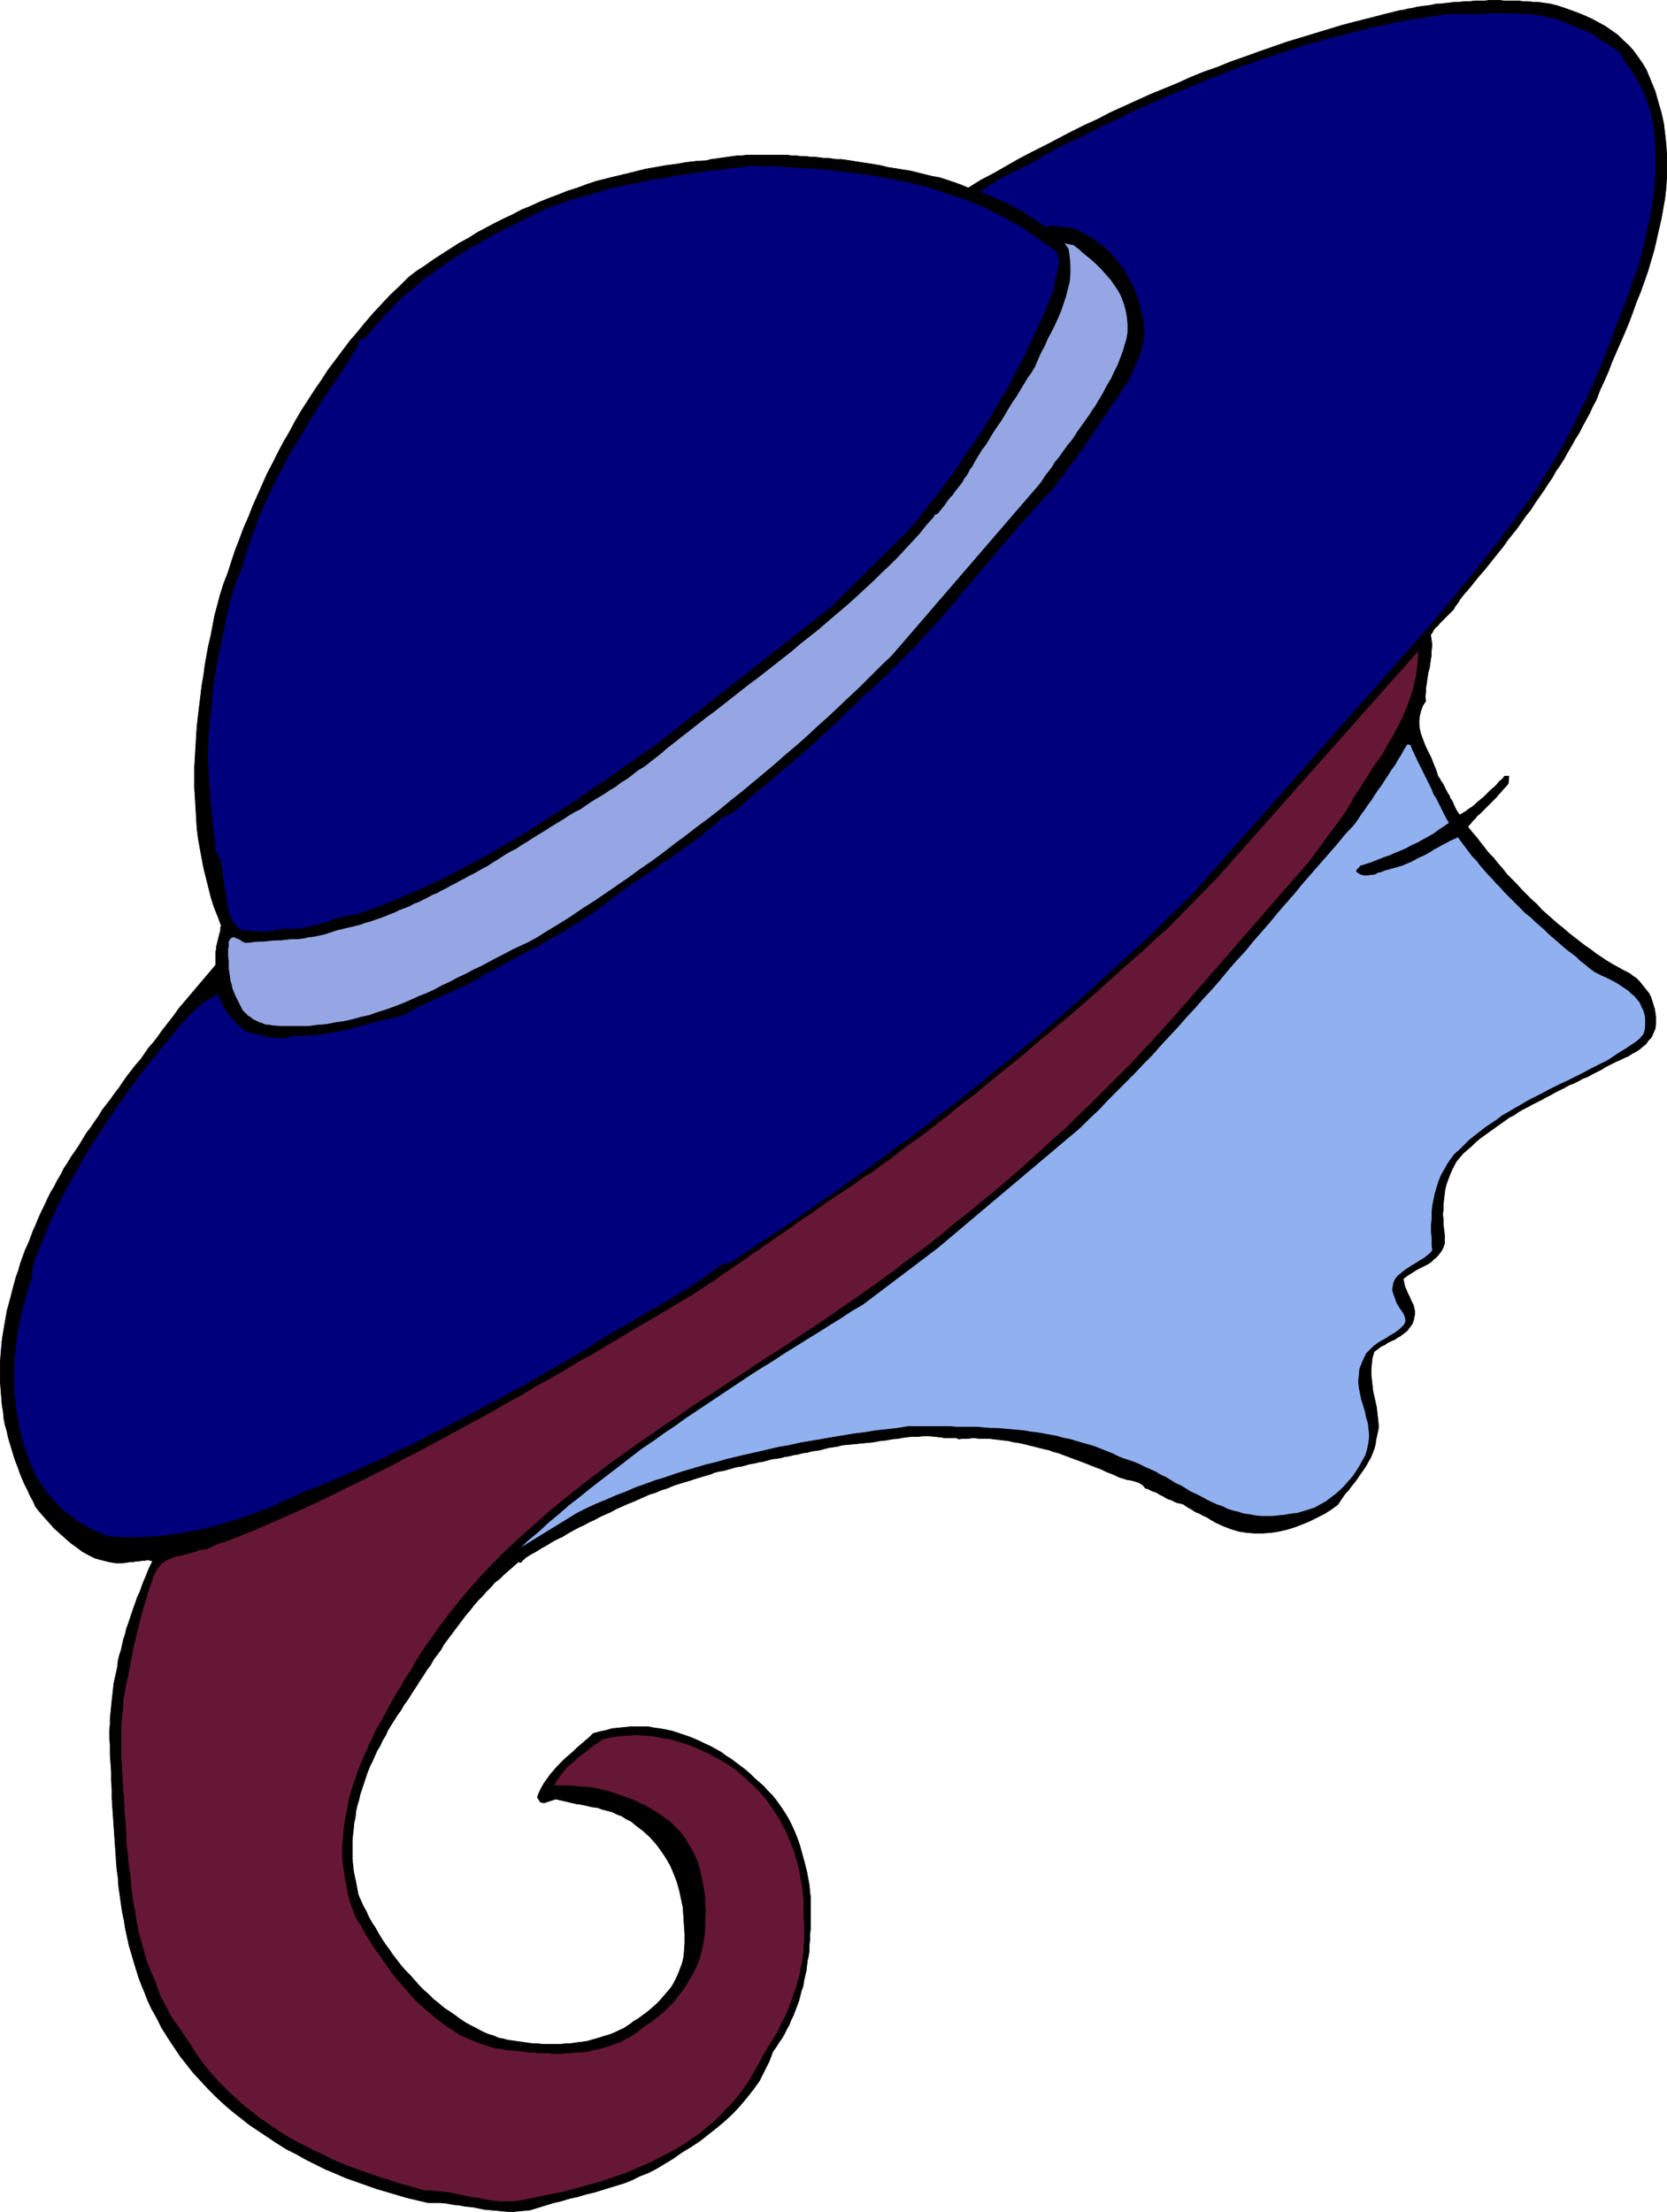 <?xml version="1.0" encoding="UTF-8" standalone="no"?>
<svg
   version="1.0"
   width="117.444mm"
   height="155.797mm"
   id="svg12"
   sodipodi:docname="Sunday Lady.wmf"
   xmlns:inkscape="http://www.inkscape.org/namespaces/inkscape"
   xmlns:sodipodi="http://sodipodi.sourceforge.net/DTD/sodipodi-0.dtd"
   xmlns="http://www.w3.org/2000/svg"
   xmlns:svg="http://www.w3.org/2000/svg">
  <sodipodi:namedview
     id="namedview12"
     pagecolor="#ffffff"
     bordercolor="#000000"
     borderopacity="0.25"
     inkscape:showpageshadow="2"
     inkscape:pageopacity="0.0"
     inkscape:pagecheckerboard="0"
     inkscape:deskcolor="#d1d1d1"
     inkscape:document-units="mm" />
  <defs
     id="defs1">
    <pattern
       id="WMFhbasepattern"
       patternUnits="userSpaceOnUse"
       width="6"
       height="6"
       x="0"
       y="0" />
  </defs>
  <path
     style="fill:#000000;fill-opacity:1;fill-rule:evenodd;stroke:none"
     d="m 438.471,18.825 1.131,2.747 1.131,2.747 0.808,2.909 0.808,2.747 0.646,2.909 0.323,2.747 0.323,2.909 0.162,2.747 v 2.909 2.909 l -0.162,2.747 -0.323,2.909 -0.485,2.747 -0.485,2.747 -0.646,2.747 -0.646,2.909 -0.646,2.747 -0.808,2.747 -0.808,2.747 -0.97,2.747 -0.97,2.747 -1.131,2.747 -0.97,2.747 -0.97,2.585 -1.131,2.747 -1.131,2.585 -1.131,2.585 -1.131,2.585 -0.97,2.585 -1.131,2.585 -1.131,2.424 -0.97,2.585 -0.97,1.778 -0.808,1.778 -0.97,1.778 -0.97,1.778 -0.808,1.616 -1.131,1.778 -0.97,1.778 -0.97,1.616 -0.97,1.778 -1.131,1.778 -1.131,1.616 -0.97,1.778 -1.131,1.616 -1.131,1.778 -1.131,1.616 -1.131,1.616 -1.131,1.778 -1.293,1.616 -1.131,1.616 -1.131,1.616 -1.293,1.616 -1.293,1.616 -1.131,1.616 -1.293,1.616 -1.293,1.616 -1.293,1.616 -1.293,1.616 -1.293,1.454 -1.293,1.616 -1.293,1.616 -1.293,1.454 -1.293,1.616 -0.323,0.646 -0.485,0.646 -0.485,0.646 -0.323,0.646 -0.485,0.485 -0.646,0.646 -0.485,0.485 -0.485,0.485 -0.646,0.646 -0.485,0.485 -0.485,0.485 -0.485,0.646 -0.646,0.485 -0.485,0.646 -0.323,0.646 -0.485,0.646 0.162,1.131 0.162,1.131 v 1.131 l -0.162,1.131 v 1.131 l -0.162,0.97 -0.162,1.131 -0.162,1.131 -0.323,1.131 -0.162,0.97 -0.162,1.131 -0.162,1.131 -0.162,0.97 v 1.131 l -0.162,1.131 0.162,1.131 -0.808,1.293 -0.485,1.293 -0.323,1.293 -0.162,1.293 v 1.131 l 0.162,1.293 0.323,1.293 0.485,1.293 0.485,1.293 0.485,1.131 0.646,1.293 0.646,1.293 0.485,1.293 0.485,1.131 0.485,1.293 0.323,1.131 0.485,0.646 0.323,0.646 0.485,0.646 0.323,0.646 0.323,0.646 0.323,0.646 0.323,0.646 0.485,0.646 0.162,0.646 0.485,0.646 0.323,0.646 0.323,0.808 0.323,0.646 0.323,0.646 0.323,0.485 0.485,0.646 0.808,-0.485 0.808,-0.485 0.808,-0.646 0.808,-0.485 0.808,-0.646 0.646,-0.646 0.808,-0.646 0.808,-0.646 0.646,-0.646 0.808,-0.808 0.646,-0.646 0.808,-0.646 0.646,-0.646 0.646,-0.808 0.808,-0.646 0.646,-0.808 h 1.131 l -0.162,1.939 -0.646,0.808 -0.646,0.646 -0.646,0.808 -0.646,0.646 -0.646,0.808 -0.646,0.646 -0.808,0.808 -0.646,0.646 -0.808,0.808 -0.646,0.646 -0.646,0.646 -0.808,0.646 -0.646,0.808 -0.646,0.646 -0.646,0.808 -0.646,0.646 1.131,1.454 1.131,1.293 1.131,1.454 1.131,1.454 1.131,1.454 1.293,1.293 1.131,1.454 1.293,1.454 1.131,1.454 1.293,1.293 1.293,1.293 1.293,1.454 1.293,1.293 1.454,1.454 1.293,1.131 1.293,1.454 1.454,1.293 1.293,1.131 1.454,1.293 1.454,1.131 1.454,1.293 1.454,1.131 1.454,1.131 1.454,1.131 1.454,0.97 1.454,1.131 1.454,0.97 1.454,0.97 1.616,0.97 1.454,0.808 1.454,0.808 1.616,0.808 0.808,0.646 0.97,0.646 0.808,0.808 0.646,0.808 0.646,0.808 0.646,0.808 0.646,0.808 0.485,0.97 0.323,0.97 0.323,1.131 0.323,0.97 0.162,0.97 0.162,1.131 v 1.131 0.97 l -0.162,1.131 -0.485,1.131 -0.485,1.131 -0.808,0.808 -0.646,0.97 -0.808,0.646 -0.97,0.808 -0.97,0.646 -0.97,0.485 -0.97,0.646 -1.131,0.485 -0.97,0.485 -1.131,0.485 -0.97,0.485 -0.97,0.485 -0.97,0.485 -0.97,0.646 -1.293,0.646 -1.293,0.646 -1.131,0.646 -1.293,0.485 -1.131,0.646 -1.293,0.646 -1.293,0.485 -1.131,0.646 -1.293,0.646 -1.293,0.646 -1.131,0.646 -1.293,0.646 -1.131,0.646 -1.293,0.646 -1.293,0.646 -1.131,0.646 -1.293,0.646 -1.131,0.646 -1.131,0.808 -1.293,0.646 -1.131,0.808 -1.131,0.808 -1.131,0.808 -1.131,0.808 -1.131,0.808 -1.131,0.808 -1.131,0.808 -1.131,0.97 -0.97,0.97 -1.131,0.97 -1.131,0.97 -0.97,1.131 -0.808,0.97 -0.646,1.131 -0.646,1.293 -0.485,1.131 -0.485,1.293 -0.485,1.293 -0.323,1.293 -0.162,1.293 -0.162,1.293 -0.162,1.454 v 1.293 l -0.162,1.454 0.162,1.454 v 1.293 l 0.162,1.293 0.162,1.293 v 1.293 1.131 l -0.323,0.97 -0.485,0.97 -0.646,0.808 -0.646,0.808 -0.808,0.646 -0.646,0.646 -0.97,0.646 -0.97,0.485 -0.97,0.485 -0.97,0.485 -0.97,0.646 -0.808,0.485 -0.97,0.646 -0.808,0.646 0.162,0.808 0.162,0.808 0.162,0.646 0.323,0.646 0.323,0.808 0.323,0.646 0.323,0.646 0.323,0.808 0.323,0.646 0.323,0.646 0.162,0.808 0.162,0.646 v 0.808 l -0.162,0.808 -0.162,0.808 -0.323,0.97 -0.485,0.646 -0.485,0.646 -0.485,0.646 -0.646,0.485 -0.646,0.485 -0.646,0.485 -0.646,0.323 -0.646,0.485 -0.808,0.323 -0.646,0.323 -0.646,0.323 -0.646,0.485 -0.808,0.323 -0.646,0.485 -0.646,0.485 -0.646,0.485 -0.485,1.616 -0.162,1.454 -0.162,1.454 v 1.616 l 0.162,1.454 0.162,1.454 0.162,1.454 0.323,1.454 0.323,1.454 0.323,1.454 0.162,1.454 0.162,1.454 0.162,1.454 v 1.293 l -0.323,1.454 -0.323,1.454 -0.162,1.293 -0.323,1.131 -0.485,1.293 -0.485,1.131 -0.646,1.131 -0.646,1.131 -0.646,0.97 -0.808,1.131 -0.646,0.97 -0.808,1.131 -0.808,0.97 -0.808,1.131 -0.808,0.808 -0.808,1.131 -0.646,0.97 -0.646,0.97 -1.777,1.293 -1.777,1.131 -1.939,0.97 -1.939,0.97 -1.939,0.808 -2.101,0.808 -2.101,0.646 -2.101,0.485 -2.101,0.323 -2.262,0.162 h -2.101 l -2.101,-0.162 -2.101,-0.323 -2.101,-0.646 -2.101,-0.808 -2.101,-0.97 -0.485,-0.323 -0.646,-0.323 -0.485,-0.323 -0.485,-0.323 -0.646,-0.323 -0.485,-0.162 -0.485,-0.323 -0.646,-0.323 -0.485,-0.162 -0.646,-0.323 -0.485,-0.323 -0.485,-0.323 -0.646,-0.323 -0.485,-0.323 -0.485,-0.323 -0.485,-0.323 -0.646,-0.162 -0.808,-0.162 -0.485,-0.162 -0.646,-0.323 -0.646,-0.323 -0.646,-0.162 -0.646,-0.323 -0.485,-0.323 -0.646,-0.323 -0.646,-0.323 -0.485,-0.323 -0.646,-0.323 -0.646,-0.162 -0.646,-0.323 -0.646,-0.323 -0.646,-0.162 -0.646,-0.808 -0.97,-0.646 -0.97,-0.323 -1.131,-0.323 -1.131,-0.162 -0.97,-0.323 -1.131,-0.323 -0.97,-0.485 -1.131,-0.485 -1.293,-0.485 -1.293,-0.646 -1.293,-0.485 -1.293,-0.485 -1.131,-0.485 -1.293,-0.485 -1.293,-0.485 -1.293,-0.485 -1.293,-0.485 -1.293,-0.485 -1.293,-0.485 -1.293,-0.323 -1.293,-0.485 -1.454,-0.323 -1.293,-0.323 -1.293,-0.323 -1.293,-0.323 -1.293,-0.323 -1.454,-0.323 -1.293,-0.162 -1.293,-0.323 -1.293,-0.162 -1.454,-0.162 -1.293,-0.162 -1.293,-0.162 h -1.454 -1.293 l -1.293,-0.162 -1.454,0.162 h -1.293 l -1.293,0.162 -0.485,-0.323 h -0.485 -0.646 -0.646 -0.485 -0.646 -0.485 l -0.646,-0.162 -1.616,-0.162 -1.616,-0.162 h -1.616 l -1.616,0.162 h -1.616 l -1.616,0.162 -1.777,0.323 -1.616,0.162 -1.777,0.323 -1.616,0.162 -1.616,0.323 -1.777,0.162 -1.616,0.162 -1.616,0.162 -1.616,0.162 -1.777,0.162 -1.131,0.323 -1.131,0.162 -1.131,0.162 -1.293,0.323 -1.131,0.323 -1.131,0.162 -1.131,0.162 -1.131,0.323 -1.293,0.162 -1.131,0.323 -1.131,0.162 -1.293,0.323 -1.131,0.162 -1.131,0.323 -1.131,0.162 -1.293,0.162 -1.131,0.323 -1.131,0.323 -1.131,0.162 -1.293,0.323 -1.131,0.162 -1.131,0.323 -1.131,0.323 -1.293,0.162 -1.131,0.323 -1.131,0.323 -1.131,0.323 -1.131,0.162 -1.293,0.323 -1.131,0.485 -1.131,0.323 -1.131,0.323 -1.616,0.485 -1.454,0.485 -1.616,0.485 -1.616,0.485 -1.454,0.485 -1.454,0.646 -1.616,0.485 -1.454,0.646 -1.616,0.485 -1.454,0.646 -1.454,0.646 -1.454,0.646 -1.616,0.646 -1.454,0.646 -1.454,0.646 -1.454,0.808 -1.454,0.646 -1.454,0.646 -1.454,0.808 -1.454,0.646 -1.454,0.808 -1.454,0.646 -1.454,0.808 -1.454,0.808 -1.293,0.808 -1.454,0.646 -1.454,0.808 -1.293,0.808 -1.454,0.808 -1.293,0.808 -1.454,0.808 -1.293,0.808 -0.323,0.323 -0.162,0.162 -0.323,0.162 -0.162,0.323 -0.162,0.162 -0.162,0.162 h -0.323 l -0.323,-0.162 -1.293,1.131 -1.293,1.131 -1.293,1.131 -1.131,1.131 -1.293,0.97 -1.131,1.293 -1.131,1.131 -1.131,1.293 -1.131,1.131 -1.131,1.293 -0.97,1.293 -1.131,1.293 -0.97,1.293 -0.97,1.293 -0.97,1.293 -0.97,1.293 -0.97,1.293 -0.97,1.293 -0.808,1.454 -0.97,1.293 -0.97,1.293 -0.808,1.454 -0.97,1.293 -0.808,1.293 -0.97,1.454 -0.808,1.293 -0.97,1.454 -0.808,1.293 -0.808,1.293 -0.97,1.293 -0.808,1.454 -0.97,1.293 -0.808,1.293 -0.808,1.293 -0.808,1.293 -0.646,1.454 -0.808,1.293 -0.646,1.454 -0.808,1.293 -0.646,1.454 -0.646,1.454 -0.646,1.293 -0.646,1.616 -0.485,1.454 -0.485,1.454 -0.485,1.454 -0.485,1.454 -0.323,1.454 -0.485,1.616 -0.323,1.454 -0.162,1.616 -0.323,1.454 -0.162,1.616 -0.162,1.454 -0.162,1.616 v 1.616 1.616 1.616 l 0.162,1.616 0.162,1.616 0.323,1.616 0.323,1.454 0.323,1.778 0.323,1.616 0.646,1.454 0.646,1.454 0.808,1.454 0.646,1.454 0.808,1.454 0.97,1.454 0.808,1.454 0.97,1.616 0.97,1.454 0.97,1.293 0.97,1.454 1.131,1.454 1.131,1.454 1.131,1.293 1.293,1.293 1.131,1.293 1.131,1.293 1.293,1.293 1.293,1.131 1.293,1.293 1.454,1.131 1.293,1.131 1.454,0.97 1.454,0.97 1.293,0.97 1.454,0.97 1.454,0.808 1.616,0.808 1.454,0.808 1.454,0.646 1.616,0.485 1.454,0.646 1.131,0.162 1.131,0.323 1.131,0.162 1.131,0.162 1.131,0.162 1.131,0.162 1.131,0.162 1.293,0.162 h 1.131 l 1.293,0.162 h 1.131 1.131 1.293 1.131 l 1.293,-0.162 h 1.131 l 1.131,-0.162 1.131,-0.162 1.293,-0.162 1.131,-0.162 1.131,-0.323 1.131,-0.323 1.131,-0.323 0.97,-0.323 1.131,-0.323 0.97,-0.323 1.131,-0.485 0.97,-0.485 1.131,-0.485 0.97,-0.646 0.97,-0.646 0.808,-0.646 1.131,-0.646 1.293,-0.97 1.131,-0.808 1.131,-0.97 1.131,-0.97 1.131,-1.131 0.97,-1.131 0.97,-1.131 0.97,-1.131 0.808,-1.293 0.646,-1.293 0.646,-1.454 0.485,-1.293 0.485,-1.293 0.323,-1.454 0.162,-1.454 0.162,-2.424 v -2.424 l -0.162,-2.262 -0.162,-2.424 -0.162,-2.424 -0.485,-2.262 -0.485,-2.262 -0.646,-2.262 -0.808,-2.101 -0.97,-2.262 -1.131,-1.939 -1.293,-1.939 -1.454,-1.939 -1.616,-1.778 -1.777,-1.616 -1.939,-1.454 -1.131,-0.97 -1.293,-0.646 -1.293,-0.808 -1.293,-0.485 -1.293,-0.646 -1.293,-0.323 -1.293,-0.323 -1.293,-0.485 -1.454,-0.162 -1.293,-0.323 -1.454,-0.323 -1.293,-0.162 -1.454,-0.323 -1.293,-0.323 -1.454,-0.323 -1.454,-0.323 -0.485,0.162 -0.485,0.162 -0.485,0.162 -0.485,0.162 -0.485,0.162 -0.485,0.162 h -0.485 l -0.646,-0.162 -0.808,-1.293 0.485,-1.293 0.646,-1.293 0.646,-1.131 0.808,-1.131 0.808,-1.131 0.97,-1.131 0.97,-1.131 0.97,-0.97 0.97,-0.97 1.131,-0.97 1.131,-0.97 0.97,-0.97 1.131,-0.97 1.131,-0.97 1.131,-0.97 0.97,-0.97 1.777,-0.485 1.616,-0.323 1.616,-0.485 1.616,-0.162 1.616,-0.162 1.616,-0.162 h 1.616 1.616 1.616 l 1.616,0.323 1.454,0.162 1.616,0.323 1.616,0.323 1.454,0.485 1.454,0.485 1.454,0.485 1.616,0.646 1.454,0.646 1.293,0.646 1.454,0.646 1.454,0.808 1.454,0.808 1.293,0.97 1.293,0.808 1.293,0.97 1.293,0.97 1.293,0.97 1.293,1.131 1.131,1.131 1.131,0.97 1.293,1.131 0.97,1.131 1.454,1.454 1.131,1.454 1.131,1.616 0.97,1.454 0.97,1.616 0.808,1.616 0.808,1.778 0.646,1.616 0.646,1.778 0.485,1.778 0.485,1.778 0.485,1.778 0.485,1.939 0.323,1.778 0.323,1.778 0.162,1.778 0.162,1.454 v 1.454 1.293 1.454 1.454 1.293 1.454 l -0.162,1.454 v 1.454 l -0.162,1.293 v 1.454 l -0.162,1.293 -0.323,1.454 -0.162,1.293 -0.162,1.454 -0.323,1.293 -0.323,1.454 -0.162,1.293 -0.485,1.293 -0.323,1.293 -0.323,1.293 -0.485,1.293 -0.485,1.293 -0.485,1.293 -0.646,1.293 -0.485,1.293 -0.646,1.131 -0.646,1.293 -0.646,1.131 -0.808,1.131 -0.808,1.293 -0.808,1.131 -0.97,2.585 -1.293,2.585 -1.293,2.585 -1.616,2.262 -1.777,2.262 -1.777,2.101 -1.939,2.101 -2.101,1.939 -2.101,1.778 -2.262,1.778 -2.262,1.778 -2.424,1.616 -2.424,1.454 -2.262,1.616 -2.424,1.454 -2.424,1.454 -1.939,0.97 -2.101,0.808 -1.939,0.97 -1.939,0.808 -2.101,0.646 -2.101,0.646 -2.101,0.646 -2.101,0.646 -2.101,0.485 -2.101,0.646 -2.262,0.485 -2.101,0.646 -2.101,0.485 -2.101,0.646 -2.101,0.646 -2.101,0.646 -1.777,0.162 -1.616,0.162 -1.777,0.162 -1.777,-0.162 -1.616,-0.162 -1.777,-0.162 -1.777,-0.162 -1.616,-0.323 -1.616,-0.323 -1.777,-0.162 -1.777,-0.323 -1.616,-0.162 -1.616,-0.323 -1.777,-0.162 h -1.616 -1.616 l -2.747,-0.646 -2.747,-0.646 -2.747,-0.808 -2.747,-0.808 -2.747,-0.808 -2.747,-0.97 -2.747,-0.97 -2.747,-0.97 -2.585,-1.131 -2.747,-1.131 -2.585,-1.293 -2.585,-1.293 -2.585,-1.454 -2.585,-1.293 -2.585,-1.616 -2.424,-1.616 -2.424,-1.616 -2.424,-1.616 -2.262,-1.778 -2.262,-1.778 -2.262,-1.939 -2.101,-1.939 -2.101,-2.101 -1.939,-2.101 -2.101,-2.262 -1.777,-2.262 -1.777,-2.262 -1.616,-2.424 -1.616,-2.424 -1.616,-2.585 -1.293,-2.585 -1.454,-2.585 -0.97,-2.101 -0.808,-2.101 -0.808,-1.939 -0.808,-2.101 -0.646,-2.101 -0.646,-2.101 -0.646,-2.262 -0.646,-2.101 -0.485,-2.262 -0.485,-2.262 -0.323,-2.101 -0.485,-2.262 -0.323,-2.262 -0.323,-2.262 -0.323,-2.262 -0.162,-2.424 -0.323,-2.262 -0.162,-2.262 -0.162,-2.424 -0.162,-2.262 -0.162,-2.424 -0.162,-2.262 -0.162,-2.424 -0.162,-2.262 -0.162,-2.424 v -2.424 l -0.162,-2.262 v -2.424 l -0.162,-2.262 -0.162,-2.424 v -2.424 l -0.162,-2.262 v -1.616 l 0.162,-1.616 v -1.616 l 0.162,-1.454 0.162,-1.616 0.162,-1.616 0.162,-1.454 0.162,-1.454 0.162,-1.616 0.323,-1.454 0.323,-1.454 0.323,-1.454 0.162,-1.616 0.323,-1.454 0.485,-1.454 0.323,-1.454 0.323,-1.454 0.485,-1.454 0.323,-1.454 0.485,-1.293 0.485,-1.454 0.485,-1.454 0.485,-1.454 0.485,-1.293 0.485,-1.454 0.646,-1.293 0.485,-1.454 0.485,-1.293 0.646,-1.454 0.485,-1.293 0.646,-1.454 0.646,-1.293 -0.646,-0.162 -0.646,-0.162 -0.808,0.162 h -0.646 l -0.808,0.162 H 36.277 l -0.808,0.162 h -0.646 l -2.101,0.323 h -1.939 l -1.777,-0.323 -1.939,-0.485 -1.777,-0.485 -1.616,-0.808 -1.777,-0.97 -1.454,-1.131 -1.616,-1.131 -1.454,-1.293 -1.454,-1.293 -1.454,-1.293 -1.293,-1.454 -1.293,-1.454 -1.293,-1.454 -1.131,-1.454 -0.646,-1.454 -0.808,-1.454 -0.646,-1.454 -0.808,-1.616 -0.646,-1.454 -0.646,-1.616 -0.485,-1.454 -0.646,-1.616 -0.485,-1.454 -0.485,-1.616 -0.485,-1.616 -0.485,-1.616 -0.323,-1.616 -0.485,-1.616 -0.323,-1.616 -0.162,-1.778 -0.323,-1.939 -0.162,-1.939 -0.162,-2.101 -0.162,-1.939 v -1.939 -1.939 -1.939 l 0.162,-1.939 0.162,-1.939 0.162,-1.778 0.323,-1.939 0.323,-1.939 0.323,-1.778 0.323,-1.939 0.485,-1.778 0.485,-1.778 0.485,-1.939 0.485,-1.778 0.485,-1.778 0.646,-1.778 0.485,-1.778 0.646,-1.778 0.646,-1.778 0.808,-1.778 0.646,-1.616 0.646,-1.778 0.808,-1.778 0.646,-1.616 0.808,-1.778 0.808,-1.616 0.808,-1.778 0.808,-1.616 0.97,-1.616 0.808,-1.616 0.97,-1.616 0.808,-1.616 0.97,-1.454 0.97,-1.616 1.131,-1.616 0.97,-1.454 0.97,-1.616 0.97,-1.616 1.131,-1.454 0.97,-1.454 1.131,-1.616 0.97,-1.616 1.131,-1.454 1.131,-1.454 1.131,-1.616 1.131,-1.454 0.97,-1.454 1.131,-1.616 1.131,-1.454 1.131,-1.454 1.293,-1.454 1.131,-1.616 0.97,-1.454 1.293,-1.454 1.131,-1.454 1.131,-1.616 1.131,-1.454 1.131,-1.454 1.131,-1.454 1.131,-1.616 9.857,-11.635 v -0.808 -0.646 -0.808 -0.646 -0.646 l 0.162,-0.646 v -0.646 l 0.162,-0.646 0.162,-0.646 0.162,-0.646 0.162,-0.646 0.162,-0.646 0.162,-0.646 0.162,-0.646 v -0.646 l 0.162,-0.485 -0.97,-2.585 -0.97,-2.424 -0.808,-2.585 -0.646,-2.585 -0.646,-2.585 -0.646,-2.585 -0.485,-2.585 -0.485,-2.585 -0.485,-2.747 -0.323,-2.585 -0.162,-2.747 -0.162,-2.747 -0.162,-2.585 -0.162,-2.747 v -2.747 -2.747 l 0.162,-2.747 0.162,-2.747 0.162,-2.585 0.162,-2.747 0.323,-2.747 0.323,-2.747 0.323,-2.585 0.323,-2.747 0.485,-2.747 0.323,-2.585 0.485,-2.747 0.485,-2.585 0.646,-2.747 0.485,-2.585 0.485,-2.585 0.646,-2.424 0.808,-3.07 0.97,-3.07 1.131,-2.909 0.97,-3.07 0.97,-2.909 1.131,-2.909 1.131,-3.07 1.293,-2.909 1.131,-2.909 1.293,-2.909 1.293,-2.909 1.293,-2.909 1.454,-2.747 1.454,-2.909 1.454,-2.747 1.616,-2.747 1.454,-2.747 1.616,-2.747 1.777,-2.747 1.777,-2.747 1.777,-2.585 1.777,-2.747 1.939,-2.585 1.939,-2.585 1.939,-2.585 2.101,-2.424 2.101,-2.585 2.101,-2.424 2.262,-2.424 2.262,-2.424 2.424,-2.262 2.424,-2.424 2.101,-1.616 2.262,-1.454 2.262,-1.616 2.262,-1.454 2.262,-1.454 2.262,-1.454 2.424,-1.293 2.262,-1.454 2.424,-1.293 2.424,-1.293 2.262,-1.131 2.424,-1.131 2.424,-1.293 2.424,-0.97 2.424,-1.131 2.424,-0.97 2.585,-0.97 2.424,-0.97 2.585,-0.808 2.585,-0.97 2.424,-0.808 2.585,-0.646 2.585,-0.646 2.747,-0.646 2.585,-0.646 2.585,-0.646 2.747,-0.485 2.747,-0.485 2.585,-0.323 2.747,-0.485 2.747,-0.323 2.747,-0.162 1.131,-0.323 1.293,-0.162 1.131,-0.162 1.131,-0.162 1.131,-0.162 1.131,-0.162 1.293,-0.162 h 1.131 l 1.131,-0.162 h 1.293 1.131 1.293 1.131 1.131 1.293 1.131 1.293 1.293 l 1.131,0.162 h 1.131 l 1.293,0.162 h 1.293 l 1.131,0.162 h 1.131 l 1.293,0.162 1.131,0.162 h 1.293 l 1.131,0.162 1.131,0.162 h 1.293 l 1.131,0.162 1.131,0.162 1.939,0.323 2.101,0.323 2.101,0.323 1.939,0.323 1.939,0.485 2.101,0.323 1.939,0.323 2.101,0.323 1.939,0.485 1.939,0.485 1.939,0.485 1.939,0.323 1.939,0.646 1.939,0.646 1.777,0.646 1.939,0.808 3.393,-2.101 3.393,-1.778 3.393,-1.939 3.393,-1.939 3.393,-1.778 3.555,-1.778 3.393,-1.778 3.393,-1.778 3.555,-1.778 3.555,-1.616 3.393,-1.778 3.555,-1.616 3.555,-1.616 3.555,-1.616 3.555,-1.454 3.555,-1.454 3.555,-1.616 3.555,-1.454 3.717,-1.293 3.555,-1.454 3.717,-1.293 3.555,-1.293 3.717,-1.293 3.717,-1.293 3.717,-1.131 3.717,-1.131 3.717,-1.131 3.717,-1.131 3.717,-0.97 3.878,-0.97 3.717,-0.97 3.878,-0.97 1.131,-0.162 1.293,-0.323 1.131,-0.162 1.293,-0.323 1.131,-0.162 1.293,-0.162 1.293,-0.162 1.293,-0.323 h 1.131 l 1.293,-0.162 1.454,-0.162 1.131,-0.162 h 1.293 l 1.293,-0.162 h 1.454 l 1.293,-0.162 h 1.293 1.293 l 1.293,-0.162 h 1.293 1.293 l 1.293,0.162 h 1.293 1.293 1.293 l 1.131,0.162 h 1.293 l 1.293,0.162 h 1.131 l 1.293,0.162 1.131,0.162 1.131,0.162 1.939,0.485 1.939,0.646 1.777,0.646 1.777,0.646 1.939,0.808 1.777,0.808 1.777,0.97 1.777,0.97 1.616,1.131 1.616,1.131 1.454,1.454 1.454,1.293 1.293,1.454 1.293,1.778 1.131,1.616 z"
     id="path1" />
  <path
     style="fill:none;stroke:#000000;stroke-width:0.162px;stroke-linecap:round;stroke-linejoin:round;stroke-miterlimit:4;stroke-dasharray:none;stroke-opacity:1"
     d="m 438.471,18.825 v 0 l 1.131,2.747 1.131,2.747 0.808,2.909 0.808,2.747 0.646,2.909 0.323,2.747 0.323,2.909 0.162,2.747 v 2.909 2.909 l -0.162,2.747 -0.323,2.909 -0.485,2.747 -0.485,2.747 -0.646,2.747 -0.646,2.909 -0.646,2.747 -0.808,2.747 -0.808,2.747 -0.97,2.747 -0.97,2.747 -1.131,2.747 -0.97,2.747 -0.97,2.585 -1.131,2.747 -1.131,2.585 -1.131,2.585 -1.131,2.585 -0.97,2.585 -1.131,2.585 -1.131,2.424 -0.97,2.585 v 0 l -0.97,1.778 -0.808,1.778 -0.97,1.778 -0.97,1.778 -0.808,1.616 -1.131,1.778 -0.97,1.778 -0.97,1.616 -0.97,1.778 -1.131,1.778 -1.131,1.616 -0.97,1.778 -1.131,1.616 -1.131,1.778 -1.131,1.616 -1.131,1.616 -1.131,1.778 -1.293,1.616 -1.131,1.616 -1.131,1.616 -1.293,1.616 -1.293,1.616 -1.131,1.616 -1.293,1.616 -1.293,1.616 -1.293,1.616 -1.293,1.616 -1.293,1.454 -1.293,1.616 -1.293,1.616 -1.293,1.454 -1.293,1.616 v 0 l -0.323,0.646 -0.485,0.646 -0.485,0.646 -0.323,0.646 -0.485,0.485 -0.646,0.646 -0.485,0.485 -0.485,0.485 -0.646,0.646 -0.485,0.485 -0.485,0.485 -0.485,0.646 -0.646,0.485 -0.485,0.646 -0.323,0.646 -0.485,0.646 v 0 l 0.162,1.131 0.162,1.131 v 1.131 l -0.162,1.131 v 1.131 l -0.162,0.97 -0.162,1.131 -0.162,1.131 -0.323,1.131 -0.162,0.97 -0.162,1.131 -0.162,1.131 -0.162,0.97 v 1.131 l -0.162,1.131 0.162,1.131 v 0 l -0.808,1.293 -0.485,1.293 -0.323,1.293 -0.162,1.293 v 1.131 l 0.162,1.293 0.323,1.293 0.485,1.293 0.485,1.293 0.485,1.131 0.646,1.293 0.646,1.293 0.485,1.293 0.485,1.131 0.485,1.293 0.323,1.131 v 0 l 0.485,0.646 0.323,0.646 0.485,0.646 0.323,0.646 0.323,0.646 0.323,0.646 0.323,0.646 0.485,0.646 0.162,0.646 0.485,0.646 0.323,0.646 0.323,0.808 0.323,0.646 0.323,0.646 0.323,0.485 0.485,0.646 v 0 l 0.808,-0.485 0.808,-0.485 0.808,-0.646 0.808,-0.485 0.808,-0.646 0.646,-0.646 0.808,-0.646 0.808,-0.646 0.646,-0.646 0.808,-0.808 0.646,-0.646 0.808,-0.646 0.646,-0.646 0.646,-0.808 0.808,-0.646 0.646,-0.808 h 1.131 l -0.162,1.939 v 0 l -0.646,0.808 -0.646,0.646 -0.646,0.808 -0.646,0.646 -0.646,0.808 -0.646,0.646 -0.808,0.808 -0.646,0.646 -0.808,0.808 -0.646,0.646 -0.646,0.646 -0.808,0.646 -0.646,0.808 -0.646,0.646 -0.646,0.808 -0.646,0.646 v 0 l 1.131,1.454 1.131,1.293 1.131,1.454 1.131,1.454 1.131,1.454 1.293,1.293 1.131,1.454 1.293,1.454 1.131,1.454 1.293,1.293 1.293,1.293 1.293,1.454 1.293,1.293 1.454,1.454 1.293,1.131 1.293,1.454 1.454,1.293 1.293,1.131 1.454,1.293 1.454,1.131 1.454,1.293 1.454,1.131 1.454,1.131 1.454,1.131 1.454,0.97 1.454,1.131 1.454,0.97 1.454,0.97 1.616,0.97 1.454,0.808 1.454,0.808 1.616,0.808 v 0 l 0.808,0.646 0.97,0.646 0.808,0.808 0.646,0.808 0.646,0.808 0.646,0.808 0.646,0.808 0.485,0.97 0.323,0.97 0.323,1.131 0.323,0.97 0.162,0.97 0.162,1.131 v 1.131 0.97 l -0.162,1.131 v 0 l -0.485,1.131 -0.485,1.131 -0.808,0.808 -0.646,0.97 -0.808,0.646 -0.97,0.808 -0.97,0.646 -0.97,0.485 -0.97,0.646 -1.131,0.485 -0.97,0.485 -1.131,0.485 -0.97,0.485 -0.97,0.485 -0.97,0.485 -0.97,0.646 v 0 l -1.293,0.646 -1.293,0.646 -1.131,0.646 -1.293,0.485 -1.131,0.646 -1.293,0.646 -1.293,0.485 -1.131,0.646 -1.293,0.646 -1.293,0.646 -1.131,0.646 -1.293,0.646 -1.131,0.646 -1.293,0.646 -1.293,0.646 -1.131,0.646 -1.293,0.646 -1.131,0.646 -1.131,0.808 -1.293,0.646 -1.131,0.808 -1.131,0.808 -1.131,0.808 -1.131,0.808 -1.131,0.808 -1.131,0.808 -1.131,0.808 -1.131,0.97 -0.97,0.97 -1.131,0.97 -1.131,0.97 -0.97,1.131 v 0 l -0.808,0.97 -0.646,1.131 -0.646,1.293 -0.485,1.131 -0.485,1.293 -0.485,1.293 -0.323,1.293 -0.162,1.293 -0.162,1.293 -0.162,1.454 v 1.293 l -0.162,1.454 0.162,1.454 v 1.293 l 0.162,1.293 0.162,1.293 v 0 1.293 1.131 l -0.323,0.97 -0.485,0.97 -0.646,0.808 -0.646,0.808 -0.808,0.646 -0.646,0.646 -0.97,0.646 -0.97,0.485 -0.97,0.485 -0.97,0.485 -0.97,0.646 -0.808,0.485 -0.97,0.646 -0.808,0.646 v 0 l 0.162,0.808 0.162,0.808 0.162,0.646 0.323,0.646 0.323,0.808 0.323,0.646 0.323,0.646 0.323,0.808 0.323,0.646 0.323,0.646 0.162,0.808 0.162,0.646 v 0.808 l -0.162,0.808 -0.162,0.808 -0.323,0.97 v 0 l -0.485,0.646 -0.485,0.646 -0.485,0.646 -0.646,0.485 -0.646,0.485 -0.646,0.485 -0.646,0.323 -0.646,0.485 -0.808,0.323 -0.646,0.323 -0.646,0.323 -0.646,0.485 -0.808,0.323 -0.646,0.485 -0.646,0.485 -0.646,0.485 v 0 l -0.485,1.616 -0.162,1.454 -0.162,1.454 v 1.616 l 0.162,1.454 0.162,1.454 0.162,1.454 0.323,1.454 0.323,1.454 0.323,1.454 0.162,1.454 0.162,1.454 0.162,1.454 v 1.293 l -0.323,1.454 -0.323,1.454 v 0 l -0.162,1.293 -0.323,1.131 -0.485,1.293 -0.485,1.131 -0.646,1.131 -0.646,1.131 -0.646,0.97 -0.808,1.131 -0.646,0.97 -0.808,1.131 -0.808,0.97 -0.808,1.131 -0.808,0.808 -0.808,1.131 -0.646,0.97 -0.646,0.97 v 0 l -1.777,1.293 -1.777,1.131 -1.939,0.97 -1.939,0.97 -1.939,0.808 -2.101,0.808 -2.101,0.646 -2.101,0.485 -2.101,0.323 -2.262,0.162 h -2.101 l -2.101,-0.162 -2.101,-0.323 -2.101,-0.646 -2.101,-0.808 -2.101,-0.97 v 0 l -0.485,-0.323 -0.646,-0.323 -0.485,-0.323 -0.485,-0.323 -0.646,-0.323 -0.485,-0.162 -0.485,-0.323 -0.646,-0.323 -0.485,-0.162 -0.646,-0.323 -0.485,-0.323 -0.485,-0.323 -0.646,-0.323 -0.485,-0.323 -0.485,-0.323 -0.485,-0.323 v 0 l -0.646,-0.162 -0.808,-0.162 -0.485,-0.162 -0.646,-0.323 -0.646,-0.323 -0.646,-0.162 -0.646,-0.323 -0.485,-0.323 -0.646,-0.323 -0.646,-0.323 -0.485,-0.323 -0.646,-0.323 -0.646,-0.162 -0.646,-0.323 -0.646,-0.323 -0.646,-0.162 v 0 l -0.646,-0.808 -0.97,-0.646 -0.97,-0.323 -1.131,-0.323 -1.131,-0.162 -0.97,-0.323 -1.131,-0.323 -0.97,-0.485 v 0 l -1.131,-0.485 -1.293,-0.485 -1.293,-0.646 -1.293,-0.485 -1.293,-0.485 -1.131,-0.485 -1.293,-0.485 -1.293,-0.485 -1.293,-0.485 -1.293,-0.485 -1.293,-0.485 -1.293,-0.485 -1.293,-0.323 -1.293,-0.485 -1.454,-0.323 -1.293,-0.323 -1.293,-0.323 -1.293,-0.323 -1.293,-0.323 -1.454,-0.323 -1.293,-0.162 -1.293,-0.323 -1.293,-0.162 -1.454,-0.162 -1.293,-0.162 -1.293,-0.162 h -1.454 -1.293 l -1.293,-0.162 -1.454,0.162 h -1.293 l -1.293,0.162 v 0 l -0.485,-0.323 h -0.485 -0.646 -0.646 -0.485 -0.646 -0.485 l -0.646,-0.162 v 0 l -1.616,-0.162 -1.616,-0.162 h -1.616 l -1.616,0.162 h -1.616 l -1.616,0.162 -1.777,0.323 -1.616,0.162 -1.777,0.323 -1.616,0.162 -1.616,0.323 -1.777,0.162 -1.616,0.162 -1.616,0.162 -1.616,0.162 -1.777,0.162 v 0 l -1.131,0.323 -1.131,0.162 -1.131,0.162 -1.293,0.323 -1.131,0.323 -1.131,0.162 -1.131,0.162 -1.131,0.323 -1.293,0.162 -1.131,0.323 -1.131,0.162 -1.293,0.323 -1.131,0.162 -1.131,0.323 -1.131,0.162 -1.293,0.162 -1.131,0.323 -1.131,0.323 -1.131,0.162 -1.293,0.323 -1.131,0.162 -1.131,0.323 -1.131,0.323 -1.293,0.162 -1.131,0.323 -1.131,0.323 -1.131,0.323 -1.131,0.162 -1.293,0.323 -1.131,0.485 -1.131,0.323 -1.131,0.323 v 0 l -1.616,0.485 -1.454,0.485 -1.616,0.485 -1.616,0.485 -1.454,0.485 -1.454,0.646 -1.616,0.485 -1.454,0.646 -1.616,0.485 -1.454,0.646 -1.454,0.646 -1.454,0.646 -1.616,0.646 -1.454,0.646 -1.454,0.646 -1.454,0.808 -1.454,0.646 -1.454,0.646 -1.454,0.808 -1.454,0.646 -1.454,0.808 -1.454,0.646 -1.454,0.808 -1.454,0.808 -1.293,0.808 -1.454,0.646 -1.454,0.808 -1.293,0.808 -1.454,0.808 -1.293,0.808 -1.454,0.808 -1.293,0.808 v 0 l -0.323,0.323 -0.162,0.162 -0.323,0.162 -0.162,0.323 -0.162,0.162 -0.162,0.162 h -0.323 l -0.323,-0.162 v 0 l -1.293,1.131 -1.293,1.131 -1.293,1.131 -1.131,1.131 -1.293,0.97 -1.131,1.293 -1.131,1.131 -1.131,1.293 -1.131,1.131 -1.131,1.293 -0.97,1.293 -1.131,1.293 -0.97,1.293 -0.97,1.293 -0.97,1.293 -0.97,1.293 -0.97,1.293 -0.97,1.293 -0.808,1.454 -0.97,1.293 -0.97,1.293 -0.808,1.454 -0.97,1.293 -0.808,1.293 -0.97,1.454 -0.808,1.293 -0.97,1.454 -0.808,1.293 -0.808,1.293 -0.97,1.293 -0.808,1.454 -0.97,1.293 v 0 l -0.808,1.293 -0.808,1.293 -0.808,1.293 -0.646,1.454 -0.808,1.293 -0.646,1.454 -0.808,1.293 -0.646,1.454 -0.646,1.454 -0.646,1.293 -0.646,1.616 -0.485,1.454 -0.485,1.454 -0.485,1.454 -0.485,1.454 -0.323,1.454 -0.485,1.616 -0.323,1.454 -0.162,1.616 -0.323,1.454 -0.162,1.616 -0.162,1.454 -0.162,1.616 v 1.616 1.616 1.616 l 0.162,1.616 0.162,1.616 0.323,1.616 0.323,1.454 0.323,1.778 0.323,1.616 v 0 l 0.646,1.454 0.646,1.454 0.808,1.454 0.646,1.454 0.808,1.454 0.97,1.454 0.808,1.454 0.97,1.616 0.97,1.454 0.97,1.293 0.97,1.454 1.131,1.454 1.131,1.454 1.131,1.293 1.293,1.293 1.131,1.293 1.131,1.293 1.293,1.293 1.293,1.131 1.293,1.293 1.454,1.131 1.293,1.131 1.454,0.97 1.454,0.97 1.293,0.97 1.454,0.97 1.454,0.808 1.616,0.808 1.454,0.808 1.454,0.646 1.616,0.485 1.454,0.646 v 0 l 1.131,0.162 1.131,0.323 1.131,0.162 1.131,0.162 1.131,0.162 1.131,0.162 1.131,0.162 1.293,0.162 h 1.131 l 1.293,0.162 h 1.131 1.131 1.293 1.131 l 1.293,-0.162 h 1.131 l 1.131,-0.162 1.131,-0.162 1.293,-0.162 1.131,-0.162 1.131,-0.323 1.131,-0.323 1.131,-0.323 0.97,-0.323 1.131,-0.323 0.97,-0.323 1.131,-0.485 0.97,-0.485 1.131,-0.485 0.97,-0.646 0.97,-0.646 0.808,-0.646 v 0 l 1.131,-0.646 1.293,-0.97 1.131,-0.808 1.131,-0.97 1.131,-0.97 1.131,-1.131 0.97,-1.131 0.97,-1.131 0.97,-1.131 0.808,-1.293 0.646,-1.293 0.646,-1.454 0.485,-1.293 0.485,-1.293 0.323,-1.454 0.162,-1.454 v 0 l 0.162,-2.424 v -2.424 l -0.162,-2.262 -0.162,-2.424 -0.162,-2.424 -0.485,-2.262 -0.485,-2.262 -0.646,-2.262 -0.808,-2.101 -0.97,-2.262 -1.131,-1.939 -1.293,-1.939 -1.454,-1.939 -1.616,-1.778 -1.777,-1.616 -1.939,-1.454 v 0 l -1.131,-0.97 -1.293,-0.646 -1.293,-0.808 -1.293,-0.485 -1.293,-0.646 -1.293,-0.323 -1.293,-0.323 -1.293,-0.485 -1.454,-0.162 -1.293,-0.323 -1.454,-0.323 -1.293,-0.162 -1.454,-0.323 -1.293,-0.323 -1.454,-0.323 -1.454,-0.323 v 0 l -0.485,0.162 -0.485,0.162 -0.485,0.162 -0.485,0.162 -0.485,0.162 -0.485,0.162 h -0.485 l -0.646,-0.162 -0.808,-1.293 v 0 l 0.485,-1.293 0.646,-1.293 0.646,-1.131 0.808,-1.131 0.808,-1.131 0.97,-1.131 0.97,-1.131 0.97,-0.97 0.97,-0.97 1.131,-0.97 1.131,-0.97 0.97,-0.97 1.131,-0.97 1.131,-0.97 1.131,-0.97 0.97,-0.97 v 0 l 1.777,-0.485 1.616,-0.323 1.616,-0.485 1.616,-0.162 1.616,-0.162 1.616,-0.162 h 1.616 1.616 1.616 l 1.616,0.323 1.454,0.162 1.616,0.323 1.616,0.323 1.454,0.485 1.454,0.485 1.454,0.485 1.616,0.646 1.454,0.646 1.293,0.646 1.454,0.646 1.454,0.808 1.454,0.808 1.293,0.97 1.293,0.808 1.293,0.97 1.293,0.97 1.293,0.97 1.293,1.131 1.131,1.131 1.131,0.97 1.293,1.131 0.97,1.131 v 0 l 1.454,1.454 1.131,1.454 1.131,1.616 0.97,1.454 0.97,1.616 0.808,1.616 0.808,1.778 0.646,1.616 0.646,1.778 0.485,1.778 0.485,1.778 0.485,1.778 0.485,1.939 0.323,1.778 0.323,1.778 0.162,1.778 v 0 l 0.162,1.454 v 1.454 1.293 1.454 1.454 1.293 1.454 l -0.162,1.454 v 1.454 l -0.162,1.293 v 1.454 l -0.162,1.293 -0.323,1.454 -0.162,1.293 -0.162,1.454 -0.323,1.293 -0.323,1.454 -0.162,1.293 -0.485,1.293 -0.323,1.293 -0.323,1.293 -0.485,1.293 -0.485,1.293 -0.485,1.293 -0.646,1.293 -0.485,1.293 -0.646,1.131 -0.646,1.293 -0.646,1.131 -0.808,1.131 -0.808,1.293 -0.808,1.131 v 0 l -0.97,2.585 -1.293,2.585 -1.293,2.585 -1.616,2.262 -1.777,2.262 -1.777,2.101 -1.939,2.101 -2.101,1.939 -2.101,1.778 -2.262,1.778 -2.262,1.778 -2.424,1.616 -2.424,1.454 -2.262,1.616 -2.424,1.454 -2.424,1.454 v 0 l -1.939,0.97 -2.101,0.808 -1.939,0.97 -1.939,0.808 -2.101,0.646 -2.101,0.646 -2.101,0.646 -2.101,0.646 -2.101,0.485 -2.101,0.646 -2.262,0.485 -2.101,0.646 -2.101,0.485 -2.101,0.646 -2.101,0.646 -2.101,0.646 v 0 l -1.777,0.162 -1.616,0.162 -1.777,0.162 -1.777,-0.162 -1.616,-0.162 -1.777,-0.162 -1.777,-0.162 -1.616,-0.323 -1.616,-0.323 -1.777,-0.162 -1.777,-0.323 -1.616,-0.162 -1.616,-0.323 -1.777,-0.162 h -1.616 -1.616 v 0 l -2.747,-0.646 -2.747,-0.646 -2.747,-0.808 -2.747,-0.808 -2.747,-0.808 -2.747,-0.97 -2.747,-0.97 -2.747,-0.97 -2.585,-1.131 -2.747,-1.131 -2.585,-1.293 -2.585,-1.293 -2.585,-1.454 -2.585,-1.293 -2.585,-1.616 -2.424,-1.616 -2.424,-1.616 -2.424,-1.616 -2.262,-1.778 -2.262,-1.778 -2.262,-1.939 -2.101,-1.939 -2.101,-2.101 -1.939,-2.101 -2.101,-2.262 -1.777,-2.262 -1.777,-2.262 -1.616,-2.424 -1.616,-2.424 -1.616,-2.585 -1.293,-2.585 -1.454,-2.585 v 0 l -0.97,-2.101 -0.808,-2.101 -0.808,-1.939 -0.808,-2.101 -0.646,-2.101 -0.646,-2.101 -0.646,-2.262 -0.646,-2.101 -0.485,-2.262 -0.485,-2.262 -0.323,-2.101 -0.485,-2.262 -0.323,-2.262 -0.323,-2.262 -0.323,-2.262 -0.162,-2.424 -0.323,-2.262 -0.162,-2.262 -0.162,-2.424 -0.162,-2.262 -0.162,-2.424 -0.162,-2.262 -0.162,-2.424 -0.162,-2.262 -0.162,-2.424 v -2.424 l -0.162,-2.262 v -2.424 l -0.162,-2.262 -0.162,-2.424 v -2.424 l -0.162,-2.262 v 0 -1.616 l 0.162,-1.616 v -1.616 l 0.162,-1.454 0.162,-1.616 0.162,-1.616 0.162,-1.454 0.162,-1.454 0.162,-1.616 0.323,-1.454 0.323,-1.454 0.323,-1.454 0.162,-1.616 0.323,-1.454 0.485,-1.454 0.323,-1.454 0.323,-1.454 0.485,-1.454 0.323,-1.454 0.485,-1.293 0.485,-1.454 0.485,-1.454 0.485,-1.454 0.485,-1.293 0.485,-1.454 0.646,-1.293 0.485,-1.454 0.485,-1.293 0.646,-1.454 0.485,-1.293 0.646,-1.454 0.646,-1.293 v 0 l -0.646,-0.162 -0.646,-0.162 -0.808,0.162 h -0.646 l -0.808,0.162 H 36.277 l -0.808,0.162 h -0.646 v 0 l -2.101,0.323 h -1.939 l -1.777,-0.323 -1.939,-0.485 -1.777,-0.485 -1.616,-0.808 -1.777,-0.97 -1.454,-1.131 -1.616,-1.131 -1.454,-1.293 -1.454,-1.293 -1.454,-1.293 -1.293,-1.454 -1.293,-1.454 -1.293,-1.454 -1.131,-1.454 v 0 L 8.807,399.534 7.999,398.08 7.352,396.625 6.544,395.009 5.898,393.555 5.252,391.939 4.767,390.485 4.121,388.869 3.636,387.415 3.151,385.799 2.666,384.183 2.181,382.567 1.858,380.951 1.374,379.335 1.05,377.719 0.889,375.942 v 0 l -0.323,-1.939 -0.162,-1.939 -0.162,-2.101 -0.162,-1.939 v -1.939 -1.939 -1.939 l 0.162,-1.939 0.162,-1.939 0.162,-1.778 0.323,-1.939 0.323,-1.939 0.323,-1.778 0.323,-1.939 0.485,-1.778 0.485,-1.778 0.485,-1.939 0.485,-1.778 0.485,-1.778 0.646,-1.778 0.485,-1.778 0.646,-1.778 0.646,-1.778 0.808,-1.778 0.646,-1.616 0.646,-1.778 0.808,-1.778 0.646,-1.616 0.808,-1.778 0.808,-1.616 0.808,-1.778 0.808,-1.616 v 0 l 0.97,-1.616 0.808,-1.616 0.97,-1.616 0.808,-1.616 0.97,-1.454 0.97,-1.616 1.131,-1.616 0.97,-1.454 0.97,-1.616 0.97,-1.616 1.131,-1.454 0.97,-1.454 1.131,-1.616 0.97,-1.616 1.131,-1.454 1.131,-1.454 1.131,-1.616 1.131,-1.454 0.97,-1.454 1.131,-1.616 1.131,-1.454 1.131,-1.454 1.293,-1.454 1.131,-1.616 0.97,-1.454 1.293,-1.454 1.131,-1.454 1.131,-1.616 1.131,-1.454 1.131,-1.454 1.131,-1.454 1.131,-1.616 9.857,-11.635 v 0 -0.808 -0.646 -0.808 -0.646 -0.646 l 0.162,-0.646 v -0.646 l 0.162,-0.646 0.162,-0.646 0.162,-0.646 0.162,-0.646 0.162,-0.646 0.162,-0.646 0.162,-0.646 v -0.646 l 0.162,-0.485 v 0 l -0.97,-2.585 -0.97,-2.424 -0.808,-2.585 -0.646,-2.585 -0.646,-2.585 -0.646,-2.585 -0.485,-2.585 -0.485,-2.585 -0.485,-2.747 -0.323,-2.585 -0.162,-2.747 -0.162,-2.747 -0.162,-2.585 -0.162,-2.747 v -2.747 -2.747 l 0.162,-2.747 0.162,-2.747 0.162,-2.585 0.162,-2.747 0.323,-2.747 0.323,-2.747 0.323,-2.585 0.323,-2.747 0.485,-2.747 0.323,-2.585 0.485,-2.747 0.485,-2.585 0.646,-2.747 0.485,-2.585 0.485,-2.585 0.646,-2.424 v 0 l 0.808,-3.07 0.97,-3.07 1.131,-2.909 0.97,-3.07 0.97,-2.909 1.131,-2.909 1.131,-3.07 1.293,-2.909 1.131,-2.909 1.293,-2.909 1.293,-2.909 1.293,-2.909 1.454,-2.747 1.454,-2.909 1.454,-2.747 1.616,-2.747 1.454,-2.747 1.616,-2.747 1.777,-2.747 1.777,-2.747 1.777,-2.585 1.777,-2.747 1.939,-2.585 1.939,-2.585 1.939,-2.585 2.101,-2.424 2.101,-2.585 2.101,-2.424 2.262,-2.424 2.262,-2.424 2.424,-2.262 2.424,-2.424 v 0 l 2.101,-1.616 2.262,-1.454 2.262,-1.616 2.262,-1.454 2.262,-1.454 2.262,-1.454 2.424,-1.293 2.262,-1.454 2.424,-1.293 2.424,-1.293 2.262,-1.131 2.424,-1.131 2.424,-1.293 2.424,-0.97 2.424,-1.131 2.424,-0.97 2.585,-0.97 2.424,-0.97 2.585,-0.808 2.585,-0.97 2.424,-0.808 2.585,-0.646 2.585,-0.646 2.747,-0.646 2.585,-0.646 2.585,-0.646 2.747,-0.485 2.747,-0.485 2.585,-0.323 2.747,-0.485 2.747,-0.323 2.747,-0.162 v 0 l 1.131,-0.323 1.293,-0.162 1.131,-0.162 1.131,-0.162 1.131,-0.162 1.131,-0.162 1.293,-0.162 h 1.131 l 1.131,-0.162 h 1.293 1.131 1.293 1.131 1.131 1.293 1.131 1.293 1.293 l 1.131,0.162 h 1.131 l 1.293,0.162 h 1.293 l 1.131,0.162 h 1.131 l 1.293,0.162 1.131,0.162 h 1.293 l 1.131,0.162 1.131,0.162 h 1.293 l 1.131,0.162 1.131,0.162 v 0 l 1.939,0.323 2.101,0.323 2.101,0.323 1.939,0.323 1.939,0.485 2.101,0.323 1.939,0.323 2.101,0.323 1.939,0.485 1.939,0.485 1.939,0.485 1.939,0.323 1.939,0.646 1.939,0.646 1.777,0.646 1.939,0.808 v 0 l 3.393,-2.101 3.393,-1.778 3.393,-1.939 3.393,-1.939 3.393,-1.778 3.555,-1.778 3.393,-1.778 3.393,-1.778 3.555,-1.778 3.555,-1.616 3.393,-1.778 3.555,-1.616 3.555,-1.616 3.555,-1.616 3.555,-1.454 3.555,-1.454 3.555,-1.616 3.555,-1.454 3.717,-1.293 3.555,-1.454 3.717,-1.293 3.555,-1.293 3.717,-1.293 3.717,-1.293 3.717,-1.131 3.717,-1.131 3.717,-1.131 3.717,-1.131 3.717,-0.97 3.878,-0.97 3.717,-0.97 3.878,-0.97 v 0 l 1.131,-0.162 1.293,-0.323 1.131,-0.162 1.293,-0.323 1.131,-0.162 1.293,-0.162 1.293,-0.162 1.293,-0.323 h 1.131 l 1.293,-0.162 1.454,-0.162 1.131,-0.162 h 1.293 l 1.293,-0.162 h 1.454 l 1.293,-0.162 h 1.293 1.293 l 1.293,-0.162 h 1.293 1.293 l 1.293,0.162 h 1.293 1.293 1.293 l 1.131,0.162 h 1.293 l 1.293,0.162 h 1.131 l 1.293,0.162 1.131,0.162 1.131,0.162 v 0 l 1.939,0.485 1.939,0.646 1.777,0.646 1.777,0.646 1.939,0.808 1.777,0.808 1.777,0.97 1.777,0.97 1.616,1.131 1.616,1.131 1.454,1.454 1.454,1.293 1.293,1.454 1.293,1.778 1.131,1.616 1.131,1.939"
     id="path2" />
  <path
     style="fill:#00007d;fill-opacity:1;fill-rule:evenodd;stroke:none"
     d="m 414.233,4.929 9.534,3.878 0.646,0.485 0.646,0.485 0.646,0.485 0.646,0.323 0.646,0.485 0.646,0.323 0.646,0.323 0.646,0.485 0.646,0.485 0.646,0.323 0.485,0.485 0.646,0.646 0.485,0.485 0.323,0.646 0.323,0.646 0.323,0.808 1.131,1.293 0.97,1.454 0.97,1.454 0.808,1.616 0.808,1.454 0.646,1.616 0.646,1.616 0.485,1.616 0.485,1.616 0.323,1.778 0.323,1.616 0.162,1.778 0.162,1.778 0.162,1.778 v 1.778 1.616 1.939 1.778 l -0.162,1.778 -0.162,1.778 -0.162,1.778 -0.323,1.778 -0.162,1.778 -0.323,1.778 -0.323,1.778 -0.485,1.616 -0.323,1.778 -0.323,1.778 -0.485,1.616 -0.323,1.616 -0.485,1.616 -0.323,1.616 -0.808,2.262 -0.97,2.262 -0.646,2.424 -0.97,2.262 -0.808,2.262 -0.808,2.262 -0.97,2.262 -0.808,2.262 -0.808,2.262 -0.97,2.262 -0.808,2.262 -0.97,2.262 -0.97,2.262 -0.97,2.262 -0.97,2.262 -0.97,2.101 -1.131,2.262 -1.131,2.262 -0.97,2.101 -1.131,2.101 -1.131,2.262 -1.293,2.101 -1.131,2.101 -1.293,2.262 -1.293,1.939 -1.293,2.101 -1.293,2.101 -1.454,2.101 -1.454,2.101 -1.454,1.939 -1.454,2.101 -1.616,1.939 -1.454,1.939 -1.454,2.101 -1.616,1.939 -1.616,2.101 -1.616,1.939 -1.454,1.939 -1.616,1.939 -1.616,1.939 -1.616,2.101 -1.616,1.939 -1.616,1.939 -1.777,1.939 -1.454,1.939 -1.777,1.939 -1.616,1.778 -1.616,1.939 -58.495,66.091 -3.555,3.555 -3.717,3.555 -3.555,3.555 -3.717,3.393 -3.717,3.393 -3.717,3.393 -3.717,3.393 -3.717,3.393 -3.717,3.232 -3.717,3.232 -3.878,3.393 -3.717,3.07 -3.878,3.232 -3.878,3.07 -3.878,3.232 -3.878,3.07 -3.878,3.07 -3.878,2.909 -3.878,3.07 -3.878,2.909 -4.04,2.909 -3.878,2.909 -4.04,2.909 -3.878,2.747 -4.04,2.909 -4.04,2.747 -3.878,2.747 -4.04,2.747 -4.04,2.747 -4.04,2.585 -4.04,2.747 -4.04,2.585 -2.101,0.485 -1.131,0.808 -1.131,0.808 -1.131,0.808 -1.131,0.808 -1.131,0.808 -1.131,0.808 -1.293,0.808 -1.131,0.808 -1.293,0.646 -1.131,0.808 -1.131,0.646 -1.293,0.808 -1.131,0.646 -1.293,0.808 -1.131,0.646 -1.131,0.646 -1.293,0.646 -1.131,0.808 -1.293,0.646 -1.131,0.646 -1.293,0.808 -1.131,0.646 -1.293,0.646 -1.131,0.808 -1.131,0.646 -1.293,0.646 -1.131,0.808 -1.293,0.646 -1.131,0.808 -1.131,0.808 -1.131,0.646 -1.293,0.808 -2.262,1.293 -2.101,1.293 -2.262,1.293 -2.424,1.293 -2.101,1.293 -2.262,1.293 -2.262,1.293 -2.262,1.131 -2.262,1.293 -2.262,1.293 -2.262,1.131 -2.262,1.293 -2.424,1.293 -2.262,1.131 -2.262,1.131 -2.262,1.293 -2.424,1.131 -2.262,1.131 -2.262,1.293 -2.262,1.131 -2.424,0.97 -2.262,1.131 -2.262,1.131 -2.424,1.131 -2.262,0.97 -2.424,1.131 -2.424,0.97 -2.262,0.97 -2.424,1.131 -2.424,0.97 -2.424,0.97 -2.424,0.808 -1.293,0.808 -1.616,0.646 -1.454,0.646 -1.454,0.646 -1.454,0.808 -1.616,0.646 -1.454,0.485 -1.616,0.646 -1.454,0.485 -1.616,0.646 -1.616,0.485 -1.454,0.485 -1.616,0.485 -1.616,0.485 -1.616,0.485 -1.616,0.485 -1.616,0.323 -1.616,0.323 -1.616,0.323 -1.616,0.323 -1.777,0.323 -1.616,0.162 -1.616,0.323 -1.616,0.162 -1.777,0.162 h -1.616 l -1.616,0.162 h -1.616 -1.777 -1.616 l -1.616,-0.162 h -1.777 l -1.939,-0.646 -1.777,-0.808 -1.777,-0.808 -1.777,-0.97 -1.777,-1.131 -1.616,-1.293 -1.616,-1.131 -1.454,-1.454 -1.293,-1.454 -1.454,-1.616 -1.131,-1.616 -1.131,-1.616 -1.131,-1.778 L 8.645,390.97 7.837,389.192 7.191,387.253 6.706,385.637 6.221,384.344 5.736,382.729 5.413,381.274 5.09,379.82 4.767,378.366 4.605,376.911 4.282,375.295 4.121,373.841 3.959,372.387 3.797,370.932 v -1.616 l -0.162,-1.454 v -1.454 -1.454 l 0.162,-1.616 v -1.454 l 0.162,-1.454 0.162,-1.454 0.162,-1.616 0.162,-1.454 0.162,-1.454 0.323,-1.454 0.323,-1.454 0.323,-1.454 0.323,-1.454 0.323,-1.454 0.485,-1.454 0.323,-1.454 0.485,-1.454 0.485,-1.454 0.485,-1.454 v -0.808 -0.646 l 0.162,-0.808 0.162,-0.646 0.162,-0.808 0.162,-0.646 0.162,-0.646 0.323,-0.808 0.323,-0.646 0.323,-0.646 0.162,-0.646 0.323,-0.808 0.323,-0.646 0.323,-0.646 0.162,-0.646 0.323,-0.808 0.808,-1.939 0.808,-1.939 0.97,-1.778 0.808,-1.939 0.97,-1.939 0.97,-1.778 0.97,-1.939 0.97,-1.778 1.131,-1.778 0.97,-1.778 0.97,-1.939 1.131,-1.778 1.131,-1.778 1.131,-1.778 1.131,-1.778 1.131,-1.616 1.131,-1.778 1.293,-1.778 1.131,-1.778 1.293,-1.616 1.131,-1.778 1.293,-1.778 1.293,-1.616 1.293,-1.778 1.293,-1.616 1.293,-1.778 1.454,-1.616 1.293,-1.778 1.454,-1.616 1.293,-1.616 1.454,-1.778 1.293,-1.616 0.646,-0.485 0.485,-0.646 0.485,-0.485 0.485,-0.485 0.646,-0.646 0.485,-0.485 0.646,-0.485 0.646,-0.646 0.485,-0.485 0.646,-0.485 0.646,-0.323 0.646,-0.485 0.646,-0.323 0.646,-0.323 0.646,-0.323 0.808,-0.162 0.162,0.646 0.323,0.646 0.323,0.646 0.323,0.646 0.323,0.808 0.485,0.646 0.323,0.646 0.485,0.646 0.485,0.485 0.485,0.646 0.485,0.485 0.485,0.646 0.485,0.485 0.646,0.485 0.646,0.485 0.485,0.485 0.808,0.323 0.97,0.162 0.808,0.323 0.808,0.162 0.808,0.162 0.808,0.323 0.808,0.162 0.97,0.162 h 0.808 l 0.808,0.162 h 0.808 0.808 0.808 l 0.808,-0.162 0.808,-0.323 0.646,-0.162 h 1.777 1.939 l 1.777,-0.162 1.777,-0.162 1.777,-0.323 1.777,-0.323 1.777,-0.323 1.777,-0.323 1.616,-0.485 1.777,-0.485 1.777,-0.485 1.777,-0.485 1.777,-0.485 1.777,-0.323 1.777,-0.485 1.777,-0.323 1.131,-0.485 0.97,-0.646 1.131,-0.485 0.97,-0.646 1.131,-0.485 1.131,-0.485 1.131,-0.646 0.97,-0.485 1.131,-0.485 1.131,-0.485 0.97,-0.485 1.131,-0.485 1.131,-0.485 0.97,-0.485 1.131,-0.485 1.131,-0.485 1.131,-0.646 1.293,-0.646 1.131,-0.646 1.131,-0.808 1.131,-0.646 1.293,-0.485 1.131,-0.646 1.131,-0.646 1.131,-0.646 1.293,-0.646 1.131,-0.646 1.131,-0.646 1.131,-0.646 1.293,-0.646 1.131,-0.646 1.293,-0.485 1.131,-0.646 1.131,-0.646 1.131,-0.808 1.131,-0.646 1.293,-0.646 1.131,-0.646 1.131,-0.646 1.131,-0.808 1.131,-0.646 1.131,-0.646 1.131,-0.808 1.131,-0.646 1.131,-0.808 1.131,-0.808 1.131,-0.808 0.97,-0.808 1.939,-1.454 1.939,-1.454 1.939,-1.454 1.939,-1.293 2.101,-1.293 1.939,-1.454 1.939,-1.293 1.939,-1.454 2.101,-1.293 1.939,-1.454 1.939,-1.293 1.939,-1.454 1.939,-1.454 1.939,-1.616 1.939,-1.454 1.777,-1.778 3.07,-1.454 2.262,-1.939 2.101,-1.939 2.262,-1.939 2.262,-1.778 2.262,-1.939 2.262,-1.939 2.101,-1.778 2.262,-1.939 2.262,-1.939 2.101,-1.939 2.101,-1.939 2.101,-1.939 2.101,-1.939 2.101,-2.101 2.101,-1.939 1.939,-2.101 1.616,-1.293 1.454,-1.293 1.454,-1.454 1.454,-1.293 1.454,-1.454 1.454,-1.454 1.454,-1.454 1.454,-1.454 1.293,-1.293 1.454,-1.454 1.293,-1.616 1.454,-1.454 1.293,-1.454 1.454,-1.454 1.293,-1.616 1.293,-1.454 1.293,-1.616 1.293,-1.454 1.293,-1.616 1.293,-1.454 1.293,-1.616 1.293,-1.454 1.293,-1.616 1.293,-1.454 1.293,-1.454 1.293,-1.616 1.293,-1.616 1.293,-1.454 1.293,-1.454 1.293,-1.454 1.293,-1.616 1.293,-1.454 1.131,-0.97 0.808,-1.131 0.97,-0.97 0.97,-1.131 0.97,-1.131 0.97,-0.97 0.97,-1.131 0.97,-1.131 0.808,-1.131 0.808,-1.131 0.97,-1.131 0.808,-1.131 0.808,-1.131 0.97,-1.131 0.808,-1.131 0.808,-1.293 0.808,-0.97 0.808,-1.293 0.808,-1.131 0.808,-1.131 0.808,-1.293 0.808,-1.131 0.646,-1.131 0.808,-1.131 0.808,-1.131 0.808,-1.293 0.808,-1.131 0.808,-1.131 0.808,-1.131 0.646,-1.131 0.808,-1.293 0.808,-0.97 0.485,-0.97 0.323,-0.808 0.323,-0.808 0.485,-0.97 0.323,-0.808 0.323,-0.97 0.485,-0.808 0.323,-0.808 0.323,-0.97 0.162,-0.808 0.323,-0.97 0.162,-0.97 0.162,-0.97 v -0.97 l 0.162,-0.97 -0.162,-0.97 -0.162,-2.101 -0.485,-1.939 -0.485,-1.939 -0.485,-1.778 -0.808,-1.939 -0.808,-1.778 -0.97,-1.778 -0.97,-1.778 -1.131,-1.616 -1.293,-1.454 -1.293,-1.616 -1.454,-1.293 -1.616,-1.293 -1.616,-1.131 -1.777,-1.131 -1.939,-0.97 -0.808,-0.485 -0.97,-0.162 -0.808,-0.162 -1.131,-0.162 h -0.97 l -0.97,-0.162 -0.808,-0.162 -0.97,-0.162 -0.97,0.646 -0.97,-0.646 -1.131,-0.646 -1.131,-0.808 -0.97,-0.646 -1.131,-0.646 -1.131,-0.808 -1.131,-0.646 -1.131,-0.646 -1.131,-0.485 -1.131,-0.646 -1.131,-0.485 -1.131,-0.485 -1.293,-0.646 -1.131,-0.485 -1.131,-0.323 -1.131,-0.485 0.97,-0.808 1.131,-0.808 0.97,-0.646 1.131,-0.646 0.97,-0.646 1.131,-0.646 1.131,-0.485 1.131,-0.646 1.131,-0.485 1.131,-0.485 1.131,-0.646 1.131,-0.485 1.131,-0.646 1.131,-0.646 0.97,-0.646 1.131,-0.646 3.232,-1.778 3.232,-1.616 3.232,-1.454 3.232,-1.616 3.07,-1.616 3.232,-1.454 3.232,-1.616 3.232,-1.454 3.232,-1.454 3.232,-1.454 3.232,-1.293 3.232,-1.293 3.393,-1.454 3.232,-1.293 3.393,-1.293 3.232,-1.293 3.393,-1.131 3.232,-1.131 3.393,-1.131 3.393,-1.131 3.393,-1.131 3.555,-0.97 3.393,-0.97 3.393,-0.808 3.555,-0.97 3.393,-0.808 3.555,-0.808 3.555,-0.808 3.555,-0.646 3.717,-0.485 3.555,-0.646 3.717,-0.485 h 1.616 1.939 1.777 1.777 1.777 l 1.777,-0.162 h 1.777 1.777 1.777 1.777 l 1.777,0.162 h 1.777 l 1.777,0.323 1.777,0.162 1.616,0.485 z"
     id="path3" />
  <path
     style="fill:none;stroke:#000000;stroke-width:0.162px;stroke-linecap:round;stroke-linejoin:round;stroke-miterlimit:4;stroke-dasharray:none;stroke-opacity:1"
     d="m 414.233,4.929 9.534,3.878 v 0 l 0.646,0.485 0.646,0.485 0.646,0.485 0.646,0.323 0.646,0.485 0.646,0.323 0.646,0.323 0.646,0.485 0.646,0.485 0.646,0.323 0.485,0.485 0.646,0.646 0.485,0.485 0.323,0.646 0.323,0.646 0.323,0.808 v 0 l 1.131,1.293 0.97,1.454 0.97,1.454 0.808,1.616 0.808,1.454 0.646,1.616 0.646,1.616 0.485,1.616 0.485,1.616 0.323,1.778 0.323,1.616 0.162,1.778 0.162,1.778 0.162,1.778 v 1.778 1.616 1.939 1.778 l -0.162,1.778 -0.162,1.778 -0.162,1.778 -0.323,1.778 -0.162,1.778 -0.323,1.778 -0.323,1.778 -0.485,1.616 -0.323,1.778 -0.323,1.778 -0.485,1.616 -0.323,1.616 -0.485,1.616 -0.323,1.616 v 0 l -0.808,2.262 -0.97,2.262 -0.646,2.424 -0.97,2.262 -0.808,2.262 -0.808,2.262 -0.97,2.262 -0.808,2.262 -0.808,2.262 -0.97,2.262 -0.808,2.262 -0.97,2.262 -0.97,2.262 -0.97,2.262 -0.97,2.262 -0.97,2.101 -1.131,2.262 -1.131,2.262 -0.97,2.101 -1.131,2.101 -1.131,2.262 -1.293,2.101 -1.131,2.101 -1.293,2.262 -1.293,1.939 -1.293,2.101 -1.293,2.101 -1.454,2.101 -1.454,2.101 -1.454,1.939 -1.454,2.101 -1.616,1.939 v 0 l -1.454,1.939 -1.454,2.101 -1.616,1.939 -1.616,2.101 -1.616,1.939 -1.454,1.939 -1.616,1.939 -1.616,1.939 -1.616,2.101 -1.616,1.939 -1.616,1.939 -1.777,1.939 -1.454,1.939 -1.777,1.939 -1.616,1.778 -1.616,1.939 -58.495,66.091 v 0 l -3.555,3.555 -3.717,3.555 -3.555,3.555 -3.717,3.393 -3.717,3.393 -3.717,3.393 -3.717,3.393 -3.717,3.393 -3.717,3.232 -3.717,3.232 -3.878,3.393 -3.717,3.07 -3.878,3.232 -3.878,3.07 -3.878,3.232 -3.878,3.07 -3.878,3.07 -3.878,2.909 -3.878,3.07 -3.878,2.909 -4.04,2.909 -3.878,2.909 -4.04,2.909 -3.878,2.747 -4.04,2.909 -4.04,2.747 -3.878,2.747 -4.04,2.747 -4.04,2.747 -4.04,2.585 -4.04,2.747 -4.04,2.585 -2.101,0.485 v 0 l -1.131,0.808 -1.131,0.808 -1.131,0.808 -1.131,0.808 -1.131,0.808 -1.131,0.808 -1.293,0.808 -1.131,0.808 -1.293,0.646 -1.131,0.808 -1.131,0.646 -1.293,0.808 -1.131,0.646 -1.293,0.808 -1.131,0.646 -1.131,0.646 -1.293,0.646 -1.131,0.808 -1.293,0.646 -1.131,0.646 -1.293,0.808 -1.131,0.646 -1.293,0.646 -1.131,0.808 -1.131,0.646 -1.293,0.646 -1.131,0.808 -1.293,0.646 -1.131,0.808 -1.131,0.808 -1.131,0.646 -1.293,0.808 v 0 l -2.262,1.293 -2.101,1.293 -2.262,1.293 -2.424,1.293 -2.101,1.293 -2.262,1.293 -2.262,1.293 -2.262,1.131 -2.262,1.293 -2.262,1.293 -2.262,1.131 -2.262,1.293 -2.424,1.293 -2.262,1.131 -2.262,1.131 -2.262,1.293 -2.424,1.131 -2.262,1.131 -2.262,1.293 -2.262,1.131 -2.424,0.97 -2.262,1.131 -2.262,1.131 -2.424,1.131 -2.262,0.97 -2.424,1.131 -2.424,0.97 -2.262,0.97 -2.424,1.131 -2.424,0.97 -2.424,0.97 -2.424,0.808 v 0 l -1.293,0.808 -1.616,0.646 -1.454,0.646 -1.454,0.646 -1.454,0.808 -1.616,0.646 -1.454,0.485 -1.616,0.646 -1.454,0.485 -1.616,0.646 -1.616,0.485 -1.454,0.485 -1.616,0.485 -1.616,0.485 -1.616,0.485 -1.616,0.485 -1.616,0.323 -1.616,0.323 -1.616,0.323 -1.616,0.323 -1.777,0.323 -1.616,0.162 -1.616,0.323 -1.616,0.162 -1.777,0.162 h -1.616 l -1.616,0.162 h -1.616 -1.777 -1.616 l -1.616,-0.162 h -1.777 v 0 l -1.939,-0.646 -1.777,-0.808 -1.777,-0.808 -1.777,-0.97 -1.777,-1.131 -1.616,-1.293 -1.616,-1.131 -1.454,-1.454 -1.293,-1.454 -1.454,-1.616 -1.131,-1.616 -1.131,-1.616 -1.131,-1.778 -0.808,-1.778 -0.808,-1.778 -0.646,-1.939 v 0 L 6.706,385.637 6.221,384.344 5.736,382.729 5.413,381.274 5.09,379.82 4.767,378.366 4.605,376.911 4.282,375.295 4.121,373.841 3.959,372.387 3.797,370.932 v -1.616 l -0.162,-1.454 v -1.454 -1.454 l 0.162,-1.616 v -1.454 l 0.162,-1.454 0.162,-1.454 0.162,-1.616 0.162,-1.454 0.162,-1.454 0.323,-1.454 0.323,-1.454 0.323,-1.454 0.323,-1.454 0.323,-1.454 0.485,-1.454 0.323,-1.454 0.485,-1.454 0.485,-1.454 0.485,-1.454 v 0 -0.808 -0.646 l 0.162,-0.808 0.162,-0.646 0.162,-0.808 0.162,-0.646 0.162,-0.646 0.323,-0.808 0.323,-0.646 0.323,-0.646 0.162,-0.646 0.323,-0.808 0.323,-0.646 0.323,-0.646 0.162,-0.646 0.323,-0.808 v 0 l 0.808,-1.939 0.808,-1.939 0.97,-1.778 0.808,-1.939 0.97,-1.939 0.97,-1.778 0.97,-1.939 0.97,-1.778 1.131,-1.778 0.97,-1.778 0.97,-1.939 1.131,-1.778 1.131,-1.778 1.131,-1.778 1.131,-1.778 1.131,-1.616 1.131,-1.778 1.293,-1.778 1.131,-1.778 1.293,-1.616 1.131,-1.778 1.293,-1.778 1.293,-1.616 1.293,-1.778 1.293,-1.616 1.293,-1.778 1.454,-1.616 1.293,-1.778 1.454,-1.616 1.293,-1.616 1.454,-1.778 1.293,-1.616 v 0 l 0.646,-0.485 0.485,-0.646 0.485,-0.485 0.485,-0.485 0.646,-0.646 0.485,-0.485 0.646,-0.485 0.646,-0.646 0.485,-0.485 0.646,-0.485 0.646,-0.323 0.646,-0.485 0.646,-0.323 0.646,-0.323 0.646,-0.323 0.808,-0.162 v 0 l 0.162,0.646 0.323,0.646 0.323,0.646 0.323,0.646 0.323,0.808 0.485,0.646 0.323,0.646 0.485,0.646 0.485,0.485 0.485,0.646 0.485,0.485 0.485,0.646 0.485,0.485 0.646,0.485 0.646,0.485 0.485,0.485 v 0 l 0.808,0.323 0.97,0.162 0.808,0.323 0.808,0.162 0.808,0.162 0.808,0.323 0.808,0.162 0.97,0.162 h 0.808 l 0.808,0.162 h 0.808 0.808 0.808 l 0.808,-0.162 0.808,-0.323 0.646,-0.162 v 0 h 1.777 1.939 l 1.777,-0.162 1.777,-0.162 1.777,-0.323 1.777,-0.323 1.777,-0.323 1.777,-0.323 1.616,-0.485 1.777,-0.485 1.777,-0.485 1.777,-0.485 1.777,-0.485 1.777,-0.323 1.777,-0.485 1.777,-0.323 v 0 l 1.131,-0.485 0.97,-0.646 1.131,-0.485 0.97,-0.646 1.131,-0.485 1.131,-0.485 1.131,-0.646 0.97,-0.485 1.131,-0.485 1.131,-0.485 0.97,-0.485 1.131,-0.485 1.131,-0.485 0.97,-0.485 1.131,-0.485 1.131,-0.485 v 0 l 1.131,-0.646 1.293,-0.646 1.131,-0.646 1.131,-0.808 1.131,-0.646 1.293,-0.485 1.131,-0.646 1.131,-0.646 1.131,-0.646 1.293,-0.646 1.131,-0.646 1.131,-0.646 1.131,-0.646 1.293,-0.646 1.131,-0.646 1.293,-0.485 1.131,-0.646 1.131,-0.646 1.131,-0.808 1.131,-0.646 1.293,-0.646 1.131,-0.646 1.131,-0.646 1.131,-0.808 1.131,-0.646 1.131,-0.646 1.131,-0.808 1.131,-0.646 1.131,-0.808 1.131,-0.808 1.131,-0.808 0.97,-0.808 v 0 l 1.939,-1.454 1.939,-1.454 1.939,-1.454 1.939,-1.293 2.101,-1.293 1.939,-1.454 1.939,-1.293 1.939,-1.454 2.101,-1.293 1.939,-1.454 1.939,-1.293 1.939,-1.454 1.939,-1.454 1.939,-1.616 1.939,-1.454 1.777,-1.778 3.07,-1.454 v 0 l 2.262,-1.939 2.101,-1.939 2.262,-1.939 2.262,-1.778 2.262,-1.939 2.262,-1.939 2.101,-1.778 2.262,-1.939 2.262,-1.939 2.101,-1.939 2.101,-1.939 2.101,-1.939 2.101,-1.939 2.101,-2.101 2.101,-1.939 1.939,-2.101 v 0 l 1.616,-1.293 1.454,-1.293 1.454,-1.454 1.454,-1.293 1.454,-1.454 1.454,-1.454 1.454,-1.454 1.454,-1.454 1.293,-1.293 1.454,-1.454 1.293,-1.616 1.454,-1.454 1.293,-1.454 1.454,-1.454 1.293,-1.616 1.293,-1.454 1.293,-1.616 1.293,-1.454 1.293,-1.616 1.293,-1.454 1.293,-1.616 1.293,-1.454 1.293,-1.616 1.293,-1.454 1.293,-1.454 1.293,-1.616 1.293,-1.616 1.293,-1.454 1.293,-1.454 1.293,-1.454 1.293,-1.616 1.293,-1.454 v 0 l 1.131,-0.97 0.808,-1.131 0.97,-0.97 0.97,-1.131 0.97,-1.131 0.97,-0.97 0.97,-1.131 0.97,-1.131 0.808,-1.131 0.808,-1.131 0.97,-1.131 0.808,-1.131 0.808,-1.131 0.97,-1.131 0.808,-1.131 0.808,-1.293 0.808,-0.97 0.808,-1.293 0.808,-1.131 0.808,-1.131 0.808,-1.293 0.808,-1.131 0.646,-1.131 0.808,-1.131 0.808,-1.131 0.808,-1.293 0.808,-1.131 0.808,-1.131 0.808,-1.131 0.646,-1.131 0.808,-1.293 0.808,-0.97 v 0 l 0.485,-0.97 0.323,-0.808 0.323,-0.808 0.485,-0.97 0.323,-0.808 0.323,-0.97 0.485,-0.808 0.323,-0.808 0.323,-0.97 0.162,-0.808 0.323,-0.97 0.162,-0.97 0.162,-0.97 v -0.97 l 0.162,-0.97 -0.162,-0.97 v 0 l -0.162,-2.101 -0.485,-1.939 -0.485,-1.939 -0.485,-1.778 -0.808,-1.939 -0.808,-1.778 -0.97,-1.778 -0.97,-1.778 -1.131,-1.616 -1.293,-1.454 -1.293,-1.616 -1.454,-1.293 -1.616,-1.293 -1.616,-1.131 -1.777,-1.131 -1.939,-0.97 v 0 l -0.808,-0.485 -0.97,-0.162 -0.808,-0.162 -1.131,-0.162 h -0.97 l -0.97,-0.162 -0.808,-0.162 -0.97,-0.162 -0.97,0.646 v 0 l -0.97,-0.646 -1.131,-0.646 -1.131,-0.808 -0.97,-0.646 -1.131,-0.646 -1.131,-0.808 -1.131,-0.646 -1.131,-0.646 -1.131,-0.485 -1.131,-0.646 -1.131,-0.485 -1.131,-0.485 -1.293,-0.646 -1.131,-0.485 -1.131,-0.323 -1.131,-0.485 v 0 l 0.97,-0.808 1.131,-0.808 0.97,-0.646 1.131,-0.646 0.97,-0.646 1.131,-0.646 1.131,-0.485 1.131,-0.646 1.131,-0.485 1.131,-0.485 1.131,-0.646 1.131,-0.485 1.131,-0.646 1.131,-0.646 0.97,-0.646 1.131,-0.646 v 0 l 3.232,-1.778 3.232,-1.616 3.232,-1.454 3.232,-1.616 3.07,-1.616 3.232,-1.454 3.232,-1.616 3.232,-1.454 3.232,-1.454 3.232,-1.454 3.232,-1.293 3.232,-1.293 3.393,-1.454 3.232,-1.293 3.393,-1.293 3.232,-1.293 3.393,-1.131 3.232,-1.131 3.393,-1.131 3.393,-1.131 3.393,-1.131 3.555,-0.97 3.393,-0.97 3.393,-0.808 3.555,-0.97 3.393,-0.808 3.555,-0.808 3.555,-0.808 3.555,-0.646 3.717,-0.485 3.555,-0.646 3.717,-0.485 v 0 h 1.616 1.939 1.777 1.777 1.777 l 1.777,-0.162 h 1.777 1.777 1.777 1.777 l 1.777,0.162 h 1.777 l 1.777,0.323 1.777,0.162 1.616,0.485 1.777,0.323"
     id="path4" />
  <path
     style="fill:#00007d;fill-opacity:1;fill-rule:evenodd;stroke:none"
     d="m 279.629,65.687 0.808,0.485 0.485,0.485 0.485,0.646 0.323,0.646 0.162,0.646 0.162,0.646 v 0.808 l -0.162,0.808 -0.162,0.646 -0.162,0.808 -0.162,0.808 -0.323,0.808 -0.162,0.808 v 0.646 l -0.162,0.808 v 0.646 l -0.808,2.101 -0.97,2.262 -0.808,2.101 -0.97,2.101 -0.97,2.101 -0.97,2.101 -0.97,2.101 -0.97,2.101 -0.97,1.939 -1.131,2.101 -1.131,2.101 -0.97,1.939 -1.131,2.101 -1.293,2.101 -1.131,1.939 -1.131,1.939 -1.293,2.101 -1.131,1.939 -1.293,1.939 -1.293,1.939 -1.454,1.939 -1.293,1.939 -1.293,2.101 -1.293,1.778 -1.454,1.939 -1.454,1.939 -1.454,1.939 -1.454,1.939 -1.454,1.778 -1.454,1.939 -1.454,1.778 -1.616,1.939 -20.845,20.684 -46.053,36.196 -2.424,1.778 -2.424,1.616 -2.424,1.778 -2.424,1.616 -2.424,1.778 -2.262,1.616 -2.585,1.616 -2.262,1.616 -2.424,1.778 -2.585,1.616 -2.424,1.616 -2.424,1.454 -2.424,1.616 -2.424,1.616 -2.424,1.454 -2.585,1.454 -2.424,1.454 -2.585,1.454 -2.424,1.454 -2.585,1.454 -2.585,1.293 -2.424,1.293 -2.585,1.454 -2.747,1.131 -2.424,1.293 -2.747,1.131 -2.585,1.131 -2.585,1.131 -2.747,1.131 -2.585,0.97 -2.747,0.97 -2.747,0.97 -1.131,0.162 -1.293,0.162 -1.131,0.323 -1.131,0.323 -1.293,0.323 -1.131,0.485 -1.131,0.323 -1.131,0.323 -1.131,0.323 -1.293,0.323 -1.131,0.323 -1.293,0.162 -1.131,0.162 -1.293,0.162 H 76.997 l -1.293,-0.162 -0.646,0.162 -0.646,0.162 -0.808,0.162 -0.646,0.162 h -0.808 l -0.646,0.162 H 70.695 70.049 69.241 68.594 67.786 l -0.646,-0.162 h -0.808 -0.646 l -0.646,-0.162 h -0.808 l -0.646,-0.485 -0.485,-0.485 -0.485,-0.485 -0.323,-0.485 -0.485,-0.646 -0.323,-0.646 -0.162,-0.646 -0.323,-0.646 -0.162,-0.646 -0.162,-0.808 -0.162,-0.646 -0.162,-0.646 v -0.808 l -0.162,-0.808 v -0.646 l -0.162,-0.808 -0.162,-0.646 -0.162,-0.646 -0.162,-0.646 v -0.808 l -0.162,-0.646 v -0.646 l -0.162,-0.646 v -0.808 l -0.162,-0.646 v -0.646 l -0.162,-0.808 -0.162,-0.646 -0.323,-0.485 -0.162,-0.646 -0.323,-0.485 -0.485,-0.646 -0.162,-1.131 v -1.131 l -0.162,-1.293 -0.162,-1.131 -0.162,-1.131 -0.162,-1.293 -0.162,-1.131 v -1.293 l -0.162,-1.131 -0.162,-1.293 -0.162,-1.293 v -1.131 l -0.162,-1.293 v -1.131 l -0.162,-1.293 v -1.131 l -0.162,-1.293 v -1.293 -1.131 l -0.162,-1.293 v -1.131 -1.293 -1.293 l 0.162,-1.131 v -1.131 -1.293 l 0.162,-1.131 0.162,-1.293 v -1.131 l 0.162,-1.131 0.162,-1.293 0.162,-1.131 0.162,-1.454 v -1.293 l 0.162,-1.454 0.162,-1.454 0.162,-1.293 0.162,-1.293 0.323,-1.454 0.162,-1.293 0.323,-1.454 0.162,-1.293 0.323,-1.293 0.323,-1.454 0.323,-1.293 0.162,-1.293 0.323,-1.293 0.323,-1.454 0.162,-0.97 0.162,-0.97 0.323,-1.131 0.162,-0.97 0.323,-0.97 0.162,-0.97 0.323,-1.131 0.323,-0.97 0.162,-0.97 0.323,-0.97 0.323,-0.97 0.323,-0.97 0.485,-0.97 0.323,-0.808 0.323,-0.97 0.485,-0.97 0.485,-1.939 0.646,-2.101 0.646,-1.939 0.646,-1.939 0.808,-1.939 0.646,-2.101 0.808,-1.778 0.808,-1.939 0.808,-1.939 0.97,-1.778 0.808,-1.939 0.97,-1.939 0.97,-1.778 0.97,-1.778 0.97,-1.939 0.97,-1.778 1.131,-1.778 0.97,-1.778 1.131,-1.778 1.131,-1.778 0.97,-1.778 1.131,-1.778 1.131,-1.778 1.131,-1.778 1.131,-1.778 1.131,-1.778 1.293,-1.616 1.131,-1.778 1.131,-1.778 1.131,-1.778 1.131,-1.778 1.131,-1.778 -0.162,-0.485 0.162,-0.485 0.162,-0.323 0.323,-0.162 0.323,-0.162 0.485,-0.162 0.323,-0.162 0.323,-0.162 1.131,-1.454 1.293,-1.454 1.293,-1.454 1.293,-1.454 1.293,-1.293 1.293,-1.454 1.293,-1.293 1.293,-1.293 1.454,-1.131 1.454,-1.131 1.293,-1.131 1.454,-1.293 1.616,-0.97 1.293,-1.131 1.616,-0.97 1.454,-1.131 1.616,-0.97 1.454,-0.97 1.616,-0.97 1.454,-0.97 1.616,-0.808 1.616,-0.97 1.616,-0.808 1.616,-0.97 1.454,-0.808 1.616,-0.808 1.777,-0.808 1.616,-0.808 1.454,-0.808 1.777,-0.808 1.616,-0.808 1.616,-0.808 1.616,-0.646 1.616,-0.646 1.616,-0.485 1.616,-0.646 1.777,-0.485 1.616,-0.485 1.777,-0.485 1.616,-0.485 1.616,-0.485 1.777,-0.485 1.616,-0.485 1.777,-0.323 1.777,-0.485 1.777,-0.323 1.616,-0.323 1.777,-0.323 1.777,-0.485 1.777,-0.162 1.777,-0.323 1.777,-0.323 1.777,-0.323 1.616,-0.162 1.939,-0.323 1.777,-0.323 1.777,-0.162 1.777,-0.323 1.777,-0.162 1.777,-0.162 1.777,-0.323 1.777,-0.162 1.777,-0.162 1.777,-0.323 2.747,0.162 h 2.747 l 2.747,0.162 2.585,0.162 2.747,0.162 2.585,0.162 2.747,0.162 2.585,0.323 2.585,0.323 2.747,0.323 2.585,0.323 2.585,0.323 2.585,0.485 2.585,0.485 2.424,0.485 2.585,0.485 2.585,0.646 2.424,0.646 2.585,0.808 2.262,0.808 2.585,0.808 2.424,0.808 2.262,0.97 2.424,0.97 2.262,1.131 2.262,1.131 2.262,1.293 2.262,1.131 2.262,1.454 2.101,1.454 2.101,1.454 z"
     id="path5" />
  <path
     style="fill:none;stroke:#000000;stroke-width:0.162px;stroke-linecap:round;stroke-linejoin:round;stroke-miterlimit:4;stroke-dasharray:none;stroke-opacity:1"
     d="m 279.629,65.687 v 0 l 0.808,0.485 0.485,0.485 0.485,0.646 0.323,0.646 0.162,0.646 0.162,0.646 v 0.808 l -0.162,0.808 -0.162,0.646 -0.162,0.808 -0.162,0.808 -0.323,0.808 -0.162,0.808 v 0.646 l -0.162,0.808 v 0.646 0 l -0.808,2.101 -0.97,2.262 -0.808,2.101 -0.97,2.101 -0.97,2.101 -0.97,2.101 -0.97,2.101 -0.97,2.101 -0.97,1.939 -1.131,2.101 -1.131,2.101 -0.97,1.939 -1.131,2.101 -1.293,2.101 -1.131,1.939 -1.131,1.939 -1.293,2.101 -1.131,1.939 -1.293,1.939 -1.293,1.939 -1.454,1.939 -1.293,1.939 -1.293,2.101 -1.293,1.778 -1.454,1.939 -1.454,1.939 -1.454,1.939 -1.454,1.939 -1.454,1.778 -1.454,1.939 -1.454,1.778 -1.616,1.939 -20.845,20.684 -46.053,36.196 v 0 l -2.424,1.778 -2.424,1.616 -2.424,1.778 -2.424,1.616 -2.424,1.778 -2.262,1.616 -2.585,1.616 -2.262,1.616 -2.424,1.778 -2.585,1.616 -2.424,1.616 -2.424,1.454 -2.424,1.616 -2.424,1.616 -2.424,1.454 -2.585,1.454 -2.424,1.454 -2.585,1.454 -2.424,1.454 -2.585,1.454 -2.585,1.293 -2.424,1.293 -2.585,1.454 -2.747,1.131 -2.424,1.293 -2.747,1.131 -2.585,1.131 -2.585,1.131 -2.747,1.131 -2.585,0.97 -2.747,0.97 -2.747,0.97 v 0 l -1.131,0.162 -1.293,0.162 -1.131,0.323 -1.131,0.323 -1.293,0.323 -1.131,0.485 -1.131,0.323 -1.131,0.323 -1.131,0.323 -1.293,0.323 -1.131,0.323 -1.293,0.162 -1.131,0.162 -1.293,0.162 H 76.997 l -1.293,-0.162 v 0 l -0.646,0.162 -0.646,0.162 -0.808,0.162 -0.646,0.162 h -0.808 l -0.646,0.162 H 70.695 70.049 69.241 68.594 67.786 l -0.646,-0.162 h -0.808 -0.646 l -0.646,-0.162 h -0.808 v 0 l -0.646,-0.485 -0.485,-0.485 -0.485,-0.485 -0.323,-0.485 -0.485,-0.646 -0.323,-0.646 -0.162,-0.646 -0.323,-0.646 -0.162,-0.646 -0.162,-0.808 -0.162,-0.646 -0.162,-0.646 v -0.808 l -0.162,-0.808 v -0.646 l -0.162,-0.808 v 0 l -0.162,-0.646 -0.162,-0.646 -0.162,-0.646 v -0.808 l -0.162,-0.646 v -0.646 l -0.162,-0.646 v -0.808 l -0.162,-0.646 v -0.646 l -0.162,-0.808 -0.162,-0.646 -0.323,-0.485 -0.162,-0.646 -0.323,-0.485 -0.485,-0.646 v 0 l -0.162,-1.131 v -1.131 l -0.162,-1.293 -0.162,-1.131 -0.162,-1.131 -0.162,-1.293 -0.162,-1.131 v -1.293 l -0.162,-1.131 -0.162,-1.293 -0.162,-1.293 v -1.131 l -0.162,-1.293 v -1.131 l -0.162,-1.293 v -1.131 l -0.162,-1.293 v -1.293 -1.131 l -0.162,-1.293 v -1.131 -1.293 -1.293 l 0.162,-1.131 v -1.131 -1.293 l 0.162,-1.131 0.162,-1.293 v -1.131 l 0.162,-1.131 0.162,-1.293 0.162,-1.131 v 0 l 0.162,-1.454 v -1.293 l 0.162,-1.454 0.162,-1.454 0.162,-1.293 0.162,-1.293 0.323,-1.454 0.162,-1.293 0.323,-1.454 0.162,-1.293 0.323,-1.293 0.323,-1.454 0.323,-1.293 0.162,-1.293 0.323,-1.293 0.323,-1.454 v 0 l 0.162,-0.97 0.162,-0.97 0.323,-1.131 0.162,-0.97 0.323,-0.97 0.162,-0.97 0.323,-1.131 0.323,-0.97 0.162,-0.97 0.323,-0.97 0.323,-0.97 0.323,-0.97 0.485,-0.97 0.323,-0.808 0.323,-0.97 0.485,-0.97 v 0 l 0.485,-1.939 0.646,-2.101 0.646,-1.939 0.646,-1.939 0.808,-1.939 0.646,-2.101 0.808,-1.778 0.808,-1.939 0.808,-1.939 0.97,-1.778 0.808,-1.939 0.97,-1.939 0.97,-1.778 0.97,-1.778 0.97,-1.939 0.97,-1.778 1.131,-1.778 0.97,-1.778 1.131,-1.778 1.131,-1.778 0.97,-1.778 1.131,-1.778 1.131,-1.778 1.131,-1.778 1.131,-1.778 1.131,-1.778 1.293,-1.616 1.131,-1.778 1.131,-1.778 1.131,-1.778 1.131,-1.778 1.131,-1.778 v 0 l -0.162,-0.485 0.162,-0.485 0.162,-0.323 0.323,-0.162 0.323,-0.162 0.485,-0.162 0.323,-0.162 0.323,-0.162 v 0 l 1.131,-1.454 1.293,-1.454 1.293,-1.454 1.293,-1.454 1.293,-1.293 1.293,-1.454 1.293,-1.293 1.293,-1.293 1.454,-1.131 1.454,-1.131 1.293,-1.131 1.454,-1.293 1.616,-0.97 1.293,-1.131 1.616,-0.97 1.454,-1.131 1.616,-0.97 1.454,-0.97 1.616,-0.97 1.454,-0.97 1.616,-0.808 1.616,-0.97 1.616,-0.808 1.616,-0.97 1.454,-0.808 1.616,-0.808 1.777,-0.808 1.616,-0.808 1.454,-0.808 1.777,-0.808 1.616,-0.808 1.616,-0.808 v 0 l 1.616,-0.646 1.616,-0.646 1.616,-0.485 1.616,-0.646 1.777,-0.485 1.616,-0.485 1.777,-0.485 1.616,-0.485 1.616,-0.485 1.777,-0.485 1.616,-0.485 1.777,-0.323 1.777,-0.485 1.777,-0.323 1.616,-0.323 1.777,-0.323 1.777,-0.485 1.777,-0.162 1.777,-0.323 1.777,-0.323 1.777,-0.323 1.616,-0.162 1.939,-0.323 1.777,-0.323 1.777,-0.162 1.777,-0.323 1.777,-0.162 1.777,-0.162 1.777,-0.323 1.777,-0.162 1.777,-0.162 1.777,-0.323 v 0 l 2.747,0.162 h 2.747 l 2.747,0.162 2.585,0.162 2.747,0.162 2.585,0.162 2.747,0.162 2.585,0.323 2.585,0.323 2.747,0.323 2.585,0.323 2.585,0.323 2.585,0.485 2.585,0.485 2.424,0.485 2.585,0.485 2.585,0.646 2.424,0.646 2.585,0.808 2.262,0.808 2.585,0.808 2.424,0.808 2.262,0.97 2.424,0.97 2.262,1.131 2.262,1.131 2.262,1.293 2.262,1.131 2.262,1.454 2.101,1.454 2.101,1.454 2.262,1.616"
     id="path6" />
  <path
     style="fill:#94a6e3;fill-opacity:1;fill-rule:evenodd;stroke:none"
     d="m 285.931,65.202 1.454,1.131 1.454,1.293 1.616,1.293 1.454,1.293 1.293,1.293 1.293,1.454 1.293,1.454 1.131,1.616 0.97,1.454 0.808,1.616 0.646,1.778 0.485,1.778 0.323,1.778 0.162,1.939 v 2.101 l -0.323,1.939 -0.485,1.454 -0.323,1.293 -0.485,1.293 -0.485,1.293 -0.485,1.293 -0.646,1.293 -0.646,1.293 -0.485,1.131 -0.808,1.293 -0.646,1.131 -0.646,1.293 -0.646,1.131 -0.808,1.293 -0.646,1.131 -0.808,1.131 -0.808,1.293 -0.808,1.131 -0.808,1.131 -0.808,1.131 -0.808,1.131 -0.808,1.293 -0.808,1.131 -0.97,1.131 -0.808,1.131 -0.808,1.131 -0.808,1.131 -0.97,1.131 -0.646,1.131 -0.97,1.293 -0.808,0.97 -0.808,1.293 -0.808,1.131 -39.428,45.73 -2.909,2.747 -2.747,2.747 -2.747,2.747 -2.747,2.585 -2.909,2.747 -2.747,2.585 -2.909,2.585 -2.747,2.585 -2.909,2.585 -2.909,2.424 -2.909,2.585 -2.909,2.424 -2.909,2.424 -2.909,2.424 -3.07,2.424 -2.909,2.424 -2.909,2.262 -3.07,2.262 -2.909,2.262 -3.07,2.262 -2.909,2.262 -3.07,2.262 -3.07,2.101 -3.07,2.262 -3.07,2.101 -3.07,2.101 -3.07,2.101 -3.07,1.939 -3.07,2.101 -3.07,1.939 -3.232,1.939 -3.07,1.939 -2.101,1.131 -2.101,0.97 -2.101,0.97 -2.101,1.131 -1.939,0.97 -2.101,1.131 -2.101,1.131 -2.101,0.97 -2.101,1.131 -2.101,0.97 -2.101,1.131 -2.101,0.97 -2.101,1.131 -2.101,0.97 -2.101,0.808 -2.101,0.97 -2.262,0.97 -2.101,0.808 -2.262,0.808 -2.101,0.646 -2.262,0.808 -2.262,0.485 -2.262,0.646 -2.262,0.485 -2.262,0.323 -2.424,0.485 -2.262,0.162 -2.424,0.323 h -2.262 -2.424 -2.585 l -2.424,-0.162 -0.646,-0.162 h -0.646 l -0.808,-0.162 -0.646,-0.323 -0.646,-0.162 -0.646,-0.323 -0.646,-0.323 -0.646,-0.323 -0.485,-0.485 -0.646,-0.323 -0.485,-0.485 -0.485,-0.485 -0.485,-0.485 -0.323,-0.646 -0.323,-0.646 -0.323,-0.646 -0.485,-0.97 -0.485,-0.97 -0.323,-0.808 -0.485,-1.131 -0.162,-0.97 -0.323,-0.97 -0.162,-1.131 -0.162,-1.131 -0.162,-0.97 v -1.131 -0.97 l -0.162,-1.131 v -1.131 -0.97 l 0.162,-1.131 v -0.97 l 0.485,-0.808 0.646,-0.323 h 0.485 l 0.646,0.323 0.808,0.323 0.646,0.485 0.646,0.323 h 0.808 l 1.293,-0.162 1.454,-0.162 h 1.454 l 1.454,-0.162 1.616,-0.162 h 1.454 l 1.454,-0.162 1.454,-0.162 h 1.616 l 1.454,-0.162 1.454,-0.323 1.454,-0.162 1.454,-0.323 1.454,-0.323 1.454,-0.485 1.454,-0.485 1.293,-0.323 1.293,-0.323 1.454,-0.323 1.293,-0.323 1.293,-0.323 1.293,-0.485 1.293,-0.323 1.293,-0.485 1.454,-0.485 1.293,-0.485 1.131,-0.485 1.293,-0.485 1.293,-0.646 1.293,-0.485 1.293,-0.485 1.131,-0.646 1.293,-0.485 1.293,-0.646 1.293,-0.646 1.131,-0.646 1.293,-0.485 1.131,-0.646 1.293,-0.646 1.131,-0.646 1.293,-0.646 1.131,-0.646 1.293,-0.646 1.131,-0.646 1.293,-0.646 1.131,-0.646 1.131,-0.646 1.293,-0.646 1.454,-0.97 1.616,-0.97 1.454,-0.97 1.616,-0.97 1.616,-0.808 1.454,-0.97 1.616,-0.97 1.454,-0.97 1.616,-0.97 1.616,-0.97 1.454,-0.97 1.616,-0.97 1.616,-0.97 1.454,-0.97 1.616,-0.97 1.616,-0.808 1.616,-1.131 1.454,-0.97 1.616,-0.97 1.616,-0.97 1.454,-0.97 1.616,-0.97 1.454,-1.131 1.616,-0.97 1.454,-1.131 1.454,-1.131 1.616,-0.97 1.454,-1.131 1.454,-1.131 1.454,-1.131 1.454,-1.293 1.454,-1.131 2.262,-1.778 2.262,-1.778 2.262,-1.778 2.262,-1.778 2.424,-1.778 2.262,-1.778 2.262,-1.778 2.262,-1.778 2.262,-1.778 2.424,-1.778 2.262,-1.778 2.262,-1.778 2.262,-1.778 2.262,-1.778 2.262,-1.939 2.262,-1.778 2.262,-1.778 2.262,-1.939 2.262,-1.939 2.101,-1.778 2.262,-1.939 2.101,-1.939 2.101,-1.939 2.101,-1.939 2.101,-2.101 2.101,-1.939 2.101,-2.101 1.939,-2.101 1.939,-2.101 1.939,-2.101 1.777,-2.262 1.939,-2.101 0.162,-0.485 0.323,-0.162 0.323,-0.162 0.323,-0.162 0.646,-0.808 0.646,-0.808 0.646,-0.808 0.646,-0.97 0.646,-0.808 0.646,-0.646 0.646,-0.97 0.646,-0.808 0.646,-0.808 0.646,-0.808 0.485,-0.97 0.646,-0.808 0.485,-0.808 0.485,-0.97 0.646,-0.808 0.485,-0.97 0.97,-1.616 0.97,-1.616 1.131,-1.454 0.97,-1.616 0.97,-1.616 0.97,-1.454 1.131,-1.616 0.97,-1.616 0.97,-1.616 0.97,-1.616 1.131,-1.616 0.97,-1.616 0.97,-1.616 0.97,-1.616 1.131,-1.616 0.97,-1.616 0.808,-1.939 0.808,-1.778 0.97,-1.778 0.808,-1.939 0.97,-1.778 0.97,-1.939 0.808,-1.778 0.808,-1.939 0.646,-1.939 0.646,-1.939 0.485,-1.939 0.485,-1.939 0.162,-2.101 v -2.101 l -0.162,-2.101 -0.323,-2.262 -1.131,-1.616 z"
     id="path7" />
  <path
     style="fill:none;stroke:#000000;stroke-width:0.162px;stroke-linecap:round;stroke-linejoin:round;stroke-miterlimit:4;stroke-dasharray:none;stroke-opacity:1"
     d="m 285.931,65.202 v 0 l 1.454,1.131 1.454,1.293 1.616,1.293 1.454,1.293 1.293,1.293 1.293,1.454 1.293,1.454 1.131,1.616 0.97,1.454 0.808,1.616 0.646,1.778 0.485,1.778 0.323,1.778 0.162,1.939 v 2.101 l -0.323,1.939 v 0 l -0.485,1.454 -0.323,1.293 -0.485,1.293 -0.485,1.293 -0.485,1.293 -0.646,1.293 -0.646,1.293 -0.485,1.131 -0.808,1.293 -0.646,1.131 -0.646,1.293 -0.646,1.131 -0.808,1.293 -0.646,1.131 -0.808,1.131 -0.808,1.293 -0.808,1.131 -0.808,1.131 -0.808,1.131 -0.808,1.131 -0.808,1.293 -0.808,1.131 -0.97,1.131 -0.808,1.131 -0.808,1.131 -0.808,1.131 -0.97,1.131 -0.646,1.131 -0.97,1.293 -0.808,0.97 -0.808,1.293 -0.808,1.131 -39.428,45.73 v 0 l -2.909,2.747 -2.747,2.747 -2.747,2.747 -2.747,2.585 -2.909,2.747 -2.747,2.585 -2.909,2.585 -2.747,2.585 -2.909,2.585 -2.909,2.424 -2.909,2.585 -2.909,2.424 -2.909,2.424 -2.909,2.424 -3.07,2.424 -2.909,2.424 -2.909,2.262 -3.07,2.262 -2.909,2.262 -3.07,2.262 -2.909,2.262 -3.07,2.262 -3.07,2.101 -3.07,2.262 -3.07,2.101 -3.07,2.101 -3.07,2.101 -3.07,1.939 -3.07,2.101 -3.07,1.939 -3.232,1.939 -3.07,1.939 v 0 l -2.101,1.131 -2.101,0.97 -2.101,0.97 -2.101,1.131 -1.939,0.97 -2.101,1.131 -2.101,1.131 -2.101,0.97 -2.101,1.131 -2.101,0.97 -2.101,1.131 -2.101,0.97 -2.101,1.131 -2.101,0.97 -2.101,0.808 -2.101,0.97 -2.262,0.97 -2.101,0.808 -2.262,0.808 -2.101,0.646 -2.262,0.808 -2.262,0.485 -2.262,0.646 -2.262,0.485 -2.262,0.323 -2.424,0.485 -2.262,0.162 -2.424,0.323 h -2.262 -2.424 -2.585 l -2.424,-0.162 v 0 L 71.826,272.847 h -0.646 l -0.808,-0.162 -0.646,-0.323 -0.646,-0.162 -0.646,-0.323 -0.646,-0.323 -0.646,-0.323 -0.485,-0.485 -0.646,-0.323 -0.485,-0.485 -0.485,-0.485 -0.485,-0.485 -0.323,-0.646 -0.323,-0.646 -0.323,-0.646 v 0 l -0.485,-0.97 -0.485,-0.97 -0.323,-0.808 -0.485,-1.131 -0.162,-0.97 -0.323,-0.97 -0.162,-1.131 -0.162,-1.131 -0.162,-0.97 v -1.131 -0.97 l -0.162,-1.131 v -1.131 -0.97 l 0.162,-1.131 v -0.97 0 l 0.485,-0.808 0.646,-0.323 h 0.485 l 0.646,0.323 0.808,0.323 0.646,0.485 0.646,0.323 h 0.808 v 0 l 1.293,-0.162 1.454,-0.162 h 1.454 l 1.454,-0.162 1.616,-0.162 h 1.454 l 1.454,-0.162 1.454,-0.162 h 1.616 l 1.454,-0.162 1.454,-0.323 1.454,-0.162 1.454,-0.323 1.454,-0.323 1.454,-0.485 1.454,-0.485 v 0 l 1.293,-0.323 1.293,-0.323 1.454,-0.323 1.293,-0.323 1.293,-0.323 1.293,-0.485 1.293,-0.323 1.293,-0.485 1.454,-0.485 1.293,-0.485 1.131,-0.485 1.293,-0.485 1.293,-0.646 1.293,-0.485 1.293,-0.485 1.131,-0.646 1.293,-0.485 1.293,-0.646 1.293,-0.646 1.131,-0.646 1.293,-0.485 1.131,-0.646 1.293,-0.646 1.131,-0.646 1.293,-0.646 1.131,-0.646 1.293,-0.646 1.131,-0.646 1.293,-0.646 1.131,-0.646 1.131,-0.646 1.293,-0.646 v 0 l 1.454,-0.97 1.616,-0.97 1.454,-0.97 1.616,-0.97 1.616,-0.808 1.454,-0.97 1.616,-0.97 1.454,-0.97 1.616,-0.97 1.616,-0.97 1.454,-0.97 1.616,-0.97 1.616,-0.97 1.454,-0.97 1.616,-0.97 1.616,-0.808 1.616,-1.131 1.454,-0.97 1.616,-0.97 1.616,-0.97 1.454,-0.97 1.616,-0.97 1.454,-1.131 1.616,-0.97 1.454,-1.131 1.454,-1.131 1.616,-0.97 1.454,-1.131 1.454,-1.131 1.454,-1.131 1.454,-1.293 1.454,-1.131 v 0 l 2.262,-1.778 2.262,-1.778 2.262,-1.778 2.262,-1.778 2.424,-1.778 2.262,-1.778 2.262,-1.778 2.262,-1.778 2.262,-1.778 2.424,-1.778 2.262,-1.778 2.262,-1.778 2.262,-1.778 2.262,-1.778 2.262,-1.939 2.262,-1.778 2.262,-1.778 2.262,-1.939 2.262,-1.939 2.101,-1.778 2.262,-1.939 2.101,-1.939 2.101,-1.939 2.101,-1.939 2.101,-2.101 2.101,-1.939 2.101,-2.101 1.939,-2.101 1.939,-2.101 1.939,-2.101 1.777,-2.262 1.939,-2.101 v 0 l 0.162,-0.485 0.323,-0.162 0.323,-0.162 0.323,-0.162 v 0 l 0.646,-0.808 0.646,-0.808 0.646,-0.808 0.646,-0.97 0.646,-0.808 0.646,-0.646 0.646,-0.97 0.646,-0.808 0.646,-0.808 0.646,-0.808 0.485,-0.97 0.646,-0.808 0.485,-0.808 0.485,-0.97 0.646,-0.808 0.485,-0.97 v 0 l 0.97,-1.616 0.97,-1.616 1.131,-1.454 0.97,-1.616 0.97,-1.616 0.97,-1.454 1.131,-1.616 0.97,-1.616 0.97,-1.616 0.97,-1.616 1.131,-1.616 0.97,-1.616 0.97,-1.616 0.97,-1.616 1.131,-1.616 0.97,-1.616 v 0 l 0.808,-1.939 0.808,-1.778 0.97,-1.778 0.808,-1.939 0.97,-1.778 0.97,-1.939 0.808,-1.778 0.808,-1.939 0.646,-1.939 0.646,-1.939 0.485,-1.939 0.485,-1.939 0.162,-2.101 v -2.101 l -0.162,-2.101 -0.323,-2.262 -1.131,-1.616 2.585,0.485"
     id="path8" />
  <path
     style="fill:#661736;fill-opacity:1;fill-rule:evenodd;stroke:none"
     d="m 358.162,216.451 -9.534,12.927 -34.903,40.075 -2.909,3.232 -2.909,3.232 -2.909,3.07 -2.909,3.232 -3.07,3.07 -3.07,3.07 -3.07,3.07 -3.07,3.07 -3.07,2.909 -3.07,3.07 -3.232,2.747 -3.07,2.909 -3.232,2.909 -3.232,2.909 -3.232,2.747 -3.232,2.747 -3.232,2.585 -3.232,2.747 -3.393,2.585 -3.232,2.747 -3.232,2.585 -3.393,2.585 -3.393,2.424 -3.232,2.585 -3.393,2.424 -3.393,2.424 -3.393,2.424 -3.393,2.262 -3.393,2.424 -3.393,2.262 -3.393,2.262 -3.393,2.262 -3.393,2.262 -3.393,2.101 -3.393,2.262 -3.393,2.262 -3.555,2.262 -3.393,2.262 -3.555,2.262 -3.393,2.262 -3.393,2.424 -3.555,2.262 -3.393,2.424 -3.555,2.424 -3.393,2.424 -3.393,2.424 -3.232,2.424 -3.393,2.585 -3.232,2.585 -3.232,2.585 -3.393,2.747 -3.07,2.747 -3.07,2.747 -3.07,2.747 -3.07,2.909 -2.909,2.909 -2.909,3.07 -2.747,3.07 -2.747,3.232 -2.585,3.232 -2.585,3.393 -2.424,3.393 -2.424,3.393 -2.262,3.555 -0.808,1.616 -0.97,1.454 -0.97,1.454 -0.808,1.616 -0.97,1.454 -0.808,1.454 -0.97,1.616 -0.808,1.454 -0.808,1.616 -0.808,1.454 -0.97,1.616 -0.808,1.454 -0.646,1.616 -0.808,1.454 -0.646,1.616 -0.808,1.616 -0.646,1.616 -0.646,1.616 -0.646,1.616 -0.485,1.616 -0.646,1.778 -0.485,1.616 -0.485,1.616 -0.323,1.778 -0.323,1.778 -0.323,1.616 -0.323,1.939 -0.162,1.778 -0.162,1.778 -0.162,1.778 v 1.939 1.778 l 0.162,1.293 0.162,1.131 0.162,1.131 0.162,1.131 0.162,1.131 0.323,1.131 0.162,1.131 0.162,1.131 0.323,1.131 0.323,1.131 0.323,1.131 0.485,0.97 0.323,1.131 0.485,0.97 0.646,1.131 0.646,0.808 0.646,1.454 0.808,1.293 0.808,1.293 0.808,1.293 0.97,1.454 0.97,1.293 0.97,1.454 0.97,1.293 0.97,1.454 0.97,1.293 1.131,1.293 1.131,1.293 1.131,1.293 1.131,1.293 1.131,1.293 1.293,1.131 1.293,1.131 1.293,1.131 1.293,1.131 1.293,0.97 1.293,0.97 1.454,0.97 1.454,0.97 1.293,0.808 1.454,0.646 1.616,0.646 1.454,0.646 1.454,0.485 1.616,0.485 1.616,0.485 1.454,0.162 1.616,0.323 1.293,0.162 h 1.131 l 1.293,0.162 1.131,0.162 1.131,0.162 h 1.293 l 1.293,0.162 h 1.131 1.131 l 1.293,0.162 h 1.293 1.131 l 1.293,-0.162 h 1.131 l 1.293,-0.162 h 1.131 l 1.293,-0.162 1.131,-0.162 1.131,-0.323 1.131,-0.162 1.131,-0.323 1.131,-0.323 1.131,-0.323 1.131,-0.485 1.131,-0.323 0.97,-0.485 1.131,-0.646 0.97,-0.485 0.97,-0.646 0.97,-0.646 0.97,-0.808 0.808,-0.646 1.777,-1.131 1.616,-1.293 1.616,-1.293 1.616,-1.616 1.454,-1.454 1.293,-1.778 1.293,-1.616 1.131,-1.939 1.131,-1.939 0.97,-1.939 0.808,-1.939 0.485,-2.101 0.485,-2.101 0.323,-2.101 0.162,-2.262 v -2.101 l 0.162,-1.939 -0.162,-1.939 v -1.939 l -0.323,-1.778 -0.323,-1.939 -0.323,-1.778 -0.485,-1.939 -0.485,-1.778 -0.808,-1.778 -0.808,-1.616 -0.97,-1.616 -0.97,-1.616 -1.131,-1.454 -1.293,-1.293 -1.454,-1.454 -1.616,-1.131 -1.616,-1.131 -1.616,-0.97 -1.616,-0.97 -1.777,-0.808 -1.616,-0.808 -1.777,-0.646 -1.939,-0.646 -1.777,-0.646 -1.777,-0.485 -1.939,-0.485 -1.939,-0.323 -1.939,-0.162 -1.939,-0.162 -1.939,-0.162 h -1.939 -2.101 l 0.485,-0.97 0.646,-0.97 0.646,-0.97 0.808,-0.97 0.646,-0.808 0.808,-0.808 0.808,-0.646 0.97,-0.808 0.808,-0.808 0.97,-0.646 0.808,-0.646 0.97,-0.808 0.808,-0.646 0.97,-0.646 0.97,-0.646 0.808,-0.646 2.262,-0.485 2.262,-0.323 2.262,-0.162 2.262,-0.162 2.262,0.162 2.262,0.162 2.262,0.485 2.262,0.323 2.101,0.646 2.262,0.646 2.101,0.808 2.101,0.97 2.101,0.97 2.101,1.131 1.939,1.131 1.777,1.131 1.293,0.97 1.131,0.97 1.131,0.97 0.97,0.97 1.131,0.97 0.97,0.97 0.97,1.131 0.97,0.97 0.808,1.131 0.808,1.131 0.808,1.131 0.808,1.293 0.808,1.131 0.646,1.293 0.646,1.293 0.646,1.131 0.485,1.293 0.646,1.454 0.485,1.293 0.485,1.293 0.323,1.293 0.485,1.454 0.323,1.454 0.323,1.454 0.162,1.293 0.323,1.454 0.162,1.454 0.162,1.454 0.162,1.454 v 1.616 1.454 1.454 l 0.162,1.293 v 1.293 1.293 1.293 1.293 l -0.162,1.131 v 1.293 l -0.162,1.131 -0.162,1.293 -0.162,1.131 -0.323,1.131 -0.162,1.293 -0.323,1.131 -0.323,1.131 -0.323,1.293 -0.323,0.97 -0.485,1.131 -0.323,1.293 -0.485,0.97 -0.323,1.131 -0.485,1.131 -0.485,1.131 -0.485,0.97 -0.646,1.131 -0.485,1.131 -0.485,0.97 -0.646,1.131 -0.646,0.97 -0.646,1.131 -0.646,0.97 -0.485,0.97 -0.808,1.131 -1.131,2.262 -1.293,2.262 -1.293,2.262 -1.454,2.101 -1.454,1.939 -1.616,1.939 -1.777,1.778 -1.616,1.778 -1.777,1.616 -1.939,1.616 -1.777,1.454 -2.101,1.454 -1.939,1.293 -2.101,1.293 -2.101,1.131 -2.262,1.131 -2.101,1.131 -2.262,0.97 -2.262,0.97 -2.262,0.97 -2.424,0.808 -2.262,0.808 -2.424,0.808 -2.424,0.646 -2.262,0.646 -2.424,0.646 -2.424,0.646 -2.424,0.485 -2.424,0.485 -2.262,0.485 -2.424,0.485 -2.424,0.485 -1.616,0.162 h -1.616 -1.616 l -1.454,-0.162 -1.616,-0.162 -1.616,-0.323 -1.454,-0.323 -1.616,-0.162 -1.454,-0.323 -1.616,-0.323 -1.454,-0.323 -1.616,-0.323 -1.454,-0.162 -1.616,-0.162 -1.616,-0.162 h -1.616 l -2.262,-0.646 -2.262,-0.646 -2.424,-0.646 -2.262,-0.808 -2.262,-0.646 -2.424,-0.808 -2.262,-0.808 -2.262,-0.808 -2.262,-0.808 -2.262,-0.97 -2.262,-0.97 -2.101,-1.131 -2.262,-0.97 -2.101,-1.131 -2.262,-1.131 -2.101,-1.131 -2.101,-1.293 -1.939,-1.293 -2.101,-1.454 -1.939,-1.293 -1.939,-1.616 -1.939,-1.454 -1.777,-1.616 -1.777,-1.616 -1.777,-1.778 -1.777,-1.778 -1.616,-1.778 -1.616,-1.939 -1.454,-1.939 -1.454,-2.101 -1.293,-2.101 -1.454,-2.101 -0.646,-0.97 -0.485,-0.808 -0.646,-0.808 -0.646,-0.97 -0.646,-0.808 -0.485,-0.808 -0.485,-0.97 -0.485,-0.808 -0.485,-0.97 -0.485,-0.97 -0.485,-0.808 -0.485,-0.97 -0.323,-0.97 -0.323,-0.808 -0.323,-0.97 -0.323,-0.97 -0.485,-1.131 -0.485,-0.97 -0.485,-1.131 -0.323,-0.97 -0.485,-1.131 -0.323,-1.131 -0.323,-1.131 -0.323,-1.293 -0.323,-0.97 -0.323,-1.293 -0.323,-1.131 -0.323,-1.131 -0.162,-1.293 -0.323,-1.131 -0.162,-1.131 -0.162,-1.293 -0.162,-1.131 -0.323,-1.131 -0.162,-1.293 -0.162,-1.131 -0.162,-1.293 -0.162,-1.131 v -1.131 l -0.162,-1.293 -0.162,-1.131 -0.162,-1.131 -0.162,-1.293 -0.162,-1.131 v -1.131 l -0.162,-1.131 -0.162,-1.131 -0.162,-1.131 v -1.454 -1.293 l -0.162,-1.454 v -1.293 l -0.162,-1.454 -0.162,-1.454 v -1.293 l -0.162,-1.454 v -1.293 L 32.722,476.613 v -1.293 l -0.162,-1.454 v -1.454 l -0.162,-1.293 v -1.454 l -0.162,-1.293 v -1.454 -1.454 -1.293 -1.454 -1.293 -1.454 -1.454 l 0.162,-1.293 0.162,-1.454 0.162,-1.293 v -1.454 l 0.162,-1.293 0.323,-1.454 0.162,-1.293 0.323,-1.454 0.323,-1.293 0.323,-1.778 0.323,-1.778 0.323,-1.616 0.323,-1.778 0.323,-1.616 0.485,-1.778 0.323,-1.616 0.485,-1.616 0.323,-1.616 0.485,-1.616 0.485,-1.778 0.485,-1.454 0.485,-1.778 0.485,-1.616 0.646,-1.616 0.485,-1.616 0.485,-1.131 0.485,-0.808 0.646,-0.808 0.485,-0.646 0.808,-0.485 0.646,-0.485 0.808,-0.323 0.808,-0.323 0.808,-0.323 0.97,-0.162 0.808,-0.162 0.97,-0.323 0.97,-0.162 0.808,-0.323 0.808,-0.162 0.97,-0.485 h 0.808 l 0.808,-0.162 0.97,-0.323 0.808,-0.323 0.808,-0.485 0.808,-0.323 0.808,-0.323 0.97,-0.162 4.04,-1.616 4.04,-1.616 4.04,-1.778 4.04,-1.778 4.04,-1.778 3.878,-1.778 4.04,-1.939 3.878,-1.939 4.04,-1.939 3.878,-1.939 3.878,-1.939 3.878,-2.101 3.878,-1.939 3.878,-2.101 3.878,-2.101 3.878,-2.101 3.878,-2.101 3.878,-2.101 3.878,-2.262 3.878,-2.101 3.717,-2.262 3.878,-2.101 3.878,-2.262 3.717,-2.262 3.878,-2.101 3.717,-2.262 3.878,-2.262 3.717,-2.262 3.878,-2.262 3.878,-2.262 3.717,-2.262 3.878,-2.262 1.454,-0.97 1.454,-0.97 1.454,-0.97 1.616,-0.97 1.454,-1.131 1.454,-0.97 1.454,-0.97 1.616,-1.131 1.454,-0.97 1.454,-0.97 1.454,-1.131 1.616,-0.97 1.454,-1.131 1.454,-0.97 1.616,-1.131 1.454,-0.97 1.616,-1.131 1.454,-0.97 1.454,-1.131 1.454,-0.97 1.616,-0.97 1.454,-1.131 1.454,-0.97 1.454,-1.131 1.616,-0.97 1.454,-0.97 1.454,-0.97 1.454,-0.97 1.454,-0.97 1.454,-1.131 1.454,-0.97 1.454,-0.808 2.585,-1.939 2.585,-1.778 2.424,-1.939 2.585,-1.939 2.585,-1.778 2.585,-1.939 2.424,-1.939 2.585,-1.939 2.424,-2.101 2.585,-1.939 2.585,-1.939 2.424,-2.101 2.424,-1.939 2.585,-2.101 2.424,-1.939 2.585,-2.101 2.424,-2.101 2.424,-2.101 2.424,-1.939 2.424,-2.101 2.585,-2.101 2.424,-2.101 2.424,-2.101 2.424,-2.101 2.424,-2.262 2.424,-2.101 2.262,-2.101 2.424,-2.101 2.424,-2.101 2.424,-2.262 2.262,-2.101 2.424,-2.101 13.25,-13.574 53.486,-60.273 v 1.616 l -0.162,1.616 -0.162,1.454 -0.162,1.616 -0.323,1.454 -0.323,1.454 -0.323,1.454 -0.485,1.454 -0.485,1.293 -0.485,1.454 -0.646,1.454 -0.485,1.293 -0.646,1.293 -0.646,1.293 -0.808,1.454 -0.646,1.293 -0.808,1.293 -0.808,1.293 -0.646,1.293 -0.808,1.293 -0.808,1.131 -0.97,1.293 -0.808,1.293 -0.808,1.293 -0.808,1.293 -0.808,1.293 -0.808,1.293 -0.808,1.131 -0.808,1.293 -0.646,1.293 -0.808,1.293 z"
     id="path9" />
  <path
     style="fill:none;stroke:#000000;stroke-width:0.162px;stroke-linecap:round;stroke-linejoin:round;stroke-miterlimit:4;stroke-dasharray:none;stroke-opacity:1"
     d="m 358.162,216.451 -9.534,12.927 -34.903,40.075 v 0 l -2.909,3.232 -2.909,3.232 -2.909,3.07 -2.909,3.232 -3.07,3.07 -3.07,3.07 -3.07,3.07 -3.07,3.07 -3.07,2.909 -3.07,3.07 -3.232,2.747 -3.07,2.909 -3.232,2.909 -3.232,2.909 -3.232,2.747 -3.232,2.747 -3.232,2.585 -3.232,2.747 -3.393,2.585 -3.232,2.747 -3.232,2.585 -3.393,2.585 -3.393,2.424 -3.232,2.585 -3.393,2.424 -3.393,2.424 -3.393,2.424 -3.393,2.262 -3.393,2.424 -3.393,2.262 -3.393,2.262 -3.393,2.262 v 0 l -3.393,2.262 -3.393,2.101 -3.393,2.262 -3.393,2.262 -3.555,2.262 -3.393,2.262 -3.555,2.262 -3.393,2.262 -3.393,2.424 -3.555,2.262 -3.393,2.424 -3.555,2.424 -3.393,2.424 -3.393,2.424 -3.232,2.424 -3.393,2.585 -3.232,2.585 -3.232,2.585 -3.393,2.747 -3.07,2.747 -3.07,2.747 -3.07,2.747 -3.07,2.909 -2.909,2.909 -2.909,3.07 -2.747,3.07 -2.747,3.232 -2.585,3.232 -2.585,3.393 -2.424,3.393 -2.424,3.393 -2.262,3.555 v 0 l -0.808,1.616 -0.97,1.454 -0.97,1.454 -0.808,1.616 -0.97,1.454 -0.808,1.454 -0.97,1.616 -0.808,1.454 -0.808,1.616 -0.808,1.454 -0.97,1.616 -0.808,1.454 -0.646,1.616 -0.808,1.454 -0.646,1.616 -0.808,1.616 -0.646,1.616 -0.646,1.616 -0.646,1.616 -0.485,1.616 -0.646,1.778 -0.485,1.616 -0.485,1.616 -0.323,1.778 -0.323,1.778 -0.323,1.616 -0.323,1.939 -0.162,1.778 -0.162,1.778 -0.162,1.778 v 1.939 1.778 0 l 0.162,1.293 0.162,1.131 0.162,1.131 0.162,1.131 0.162,1.131 0.323,1.131 0.162,1.131 0.162,1.131 0.323,1.131 0.323,1.131 0.323,1.131 0.485,0.97 0.323,1.131 0.485,0.97 0.646,1.131 0.646,0.808 v 0 l 0.646,1.454 0.808,1.293 0.808,1.293 0.808,1.293 0.97,1.454 0.97,1.293 0.97,1.454 0.97,1.293 0.97,1.454 0.97,1.293 1.131,1.293 1.131,1.293 1.131,1.293 1.131,1.293 1.131,1.293 1.293,1.131 1.293,1.131 1.293,1.131 1.293,1.131 1.293,0.97 1.293,0.97 1.454,0.97 1.454,0.97 1.293,0.808 1.454,0.646 1.616,0.646 1.454,0.646 1.454,0.485 1.616,0.485 1.616,0.485 1.454,0.162 1.616,0.323 v 0 l 1.293,0.162 h 1.131 l 1.293,0.162 1.131,0.162 1.131,0.162 h 1.293 l 1.293,0.162 h 1.131 1.131 l 1.293,0.162 h 1.293 1.131 l 1.293,-0.162 h 1.131 l 1.293,-0.162 h 1.131 l 1.293,-0.162 1.131,-0.162 1.131,-0.323 1.131,-0.162 1.131,-0.323 1.131,-0.323 1.131,-0.323 1.131,-0.485 1.131,-0.323 0.97,-0.485 1.131,-0.646 0.97,-0.485 0.97,-0.646 0.97,-0.646 0.97,-0.808 0.808,-0.646 v 0 l 1.777,-1.131 1.616,-1.293 1.616,-1.293 1.616,-1.616 1.454,-1.454 1.293,-1.778 1.293,-1.616 1.131,-1.939 1.131,-1.939 0.97,-1.939 0.808,-1.939 0.485,-2.101 0.485,-2.101 0.323,-2.101 0.162,-2.262 v -2.101 0 l 0.162,-1.939 -0.162,-1.939 v -1.939 l -0.323,-1.778 -0.323,-1.939 -0.323,-1.778 -0.485,-1.939 -0.485,-1.778 -0.808,-1.778 -0.808,-1.616 -0.97,-1.616 -0.97,-1.616 -1.131,-1.454 -1.293,-1.293 -1.454,-1.454 -1.616,-1.131 v 0 l -1.616,-1.131 -1.616,-0.97 -1.616,-0.97 -1.777,-0.808 -1.616,-0.808 -1.777,-0.646 -1.939,-0.646 -1.777,-0.646 -1.777,-0.485 -1.939,-0.485 -1.939,-0.323 -1.939,-0.162 -1.939,-0.162 -1.939,-0.162 h -1.939 -2.101 v 0 l 0.485,-0.97 0.646,-0.97 0.646,-0.97 0.808,-0.97 0.646,-0.808 0.808,-0.808 0.808,-0.646 0.97,-0.808 0.808,-0.808 0.97,-0.646 0.808,-0.646 0.97,-0.808 0.808,-0.646 0.97,-0.646 0.97,-0.646 0.808,-0.646 v 0 l 2.262,-0.485 2.262,-0.323 2.262,-0.162 2.262,-0.162 2.262,0.162 2.262,0.162 2.262,0.485 2.262,0.323 2.101,0.646 2.262,0.646 2.101,0.808 2.101,0.97 2.101,0.97 2.101,1.131 1.939,1.131 1.777,1.131 v 0 l 1.293,0.97 1.131,0.97 1.131,0.97 0.97,0.97 1.131,0.97 0.97,0.97 0.97,1.131 0.97,0.97 0.808,1.131 0.808,1.131 0.808,1.131 0.808,1.293 0.808,1.131 0.646,1.293 0.646,1.293 0.646,1.131 0.485,1.293 0.646,1.454 0.485,1.293 0.485,1.293 0.323,1.293 0.485,1.454 0.323,1.454 0.323,1.454 0.162,1.293 0.323,1.454 0.162,1.454 0.162,1.454 0.162,1.454 v 1.616 1.454 1.454 0 l 0.162,1.293 v 1.293 1.293 1.293 1.293 l -0.162,1.131 v 1.293 l -0.162,1.131 -0.162,1.293 -0.162,1.131 -0.323,1.131 -0.162,1.293 -0.323,1.131 -0.323,1.131 -0.323,1.293 -0.323,0.97 -0.485,1.131 -0.323,1.293 -0.485,0.97 -0.323,1.131 -0.485,1.131 -0.485,1.131 -0.485,0.97 -0.646,1.131 -0.485,1.131 -0.485,0.97 -0.646,1.131 -0.646,0.97 -0.646,1.131 -0.646,0.97 -0.485,0.97 -0.808,1.131 v 0 l -1.131,2.262 -1.293,2.262 -1.293,2.262 -1.454,2.101 -1.454,1.939 -1.616,1.939 -1.777,1.778 -1.616,1.778 -1.777,1.616 -1.939,1.616 -1.777,1.454 -2.101,1.454 -1.939,1.293 -2.101,1.293 -2.101,1.131 -2.262,1.131 -2.101,1.131 -2.262,0.97 -2.262,0.97 -2.262,0.97 -2.424,0.808 -2.262,0.808 -2.424,0.808 -2.424,0.646 -2.262,0.646 -2.424,0.646 -2.424,0.646 -2.424,0.485 -2.424,0.485 -2.262,0.485 -2.424,0.485 -2.424,0.485 v 0 l -1.616,0.162 h -1.616 -1.616 l -1.454,-0.162 -1.616,-0.162 -1.616,-0.323 -1.454,-0.323 -1.616,-0.162 -1.454,-0.323 -1.616,-0.323 -1.454,-0.323 -1.616,-0.323 -1.454,-0.162 -1.616,-0.162 -1.616,-0.162 h -1.616 v 0 l -2.262,-0.646 -2.262,-0.646 -2.424,-0.646 -2.262,-0.808 -2.262,-0.646 -2.424,-0.808 -2.262,-0.808 -2.262,-0.808 -2.262,-0.808 -2.262,-0.97 -2.262,-0.97 -2.101,-1.131 -2.262,-0.97 -2.101,-1.131 -2.262,-1.131 -2.101,-1.131 -2.101,-1.293 -1.939,-1.293 -2.101,-1.454 -1.939,-1.293 -1.939,-1.616 -1.939,-1.454 -1.777,-1.616 -1.777,-1.616 -1.777,-1.778 -1.777,-1.778 -1.616,-1.778 -1.616,-1.939 -1.454,-1.939 -1.454,-2.101 -1.293,-2.101 -1.454,-2.101 v 0 l -0.646,-0.97 -0.485,-0.808 -0.646,-0.808 -0.646,-0.97 -0.646,-0.808 -0.485,-0.808 -0.485,-0.97 -0.485,-0.808 -0.485,-0.97 -0.485,-0.97 -0.485,-0.808 -0.485,-0.97 -0.323,-0.97 -0.323,-0.808 -0.323,-0.97 -0.323,-0.97 v 0 l -0.485,-1.131 -0.485,-0.97 -0.485,-1.131 -0.323,-0.97 -0.485,-1.131 -0.323,-1.131 -0.323,-1.131 -0.323,-1.293 -0.323,-0.97 -0.323,-1.293 -0.323,-1.131 -0.323,-1.131 -0.162,-1.293 -0.323,-1.131 -0.162,-1.131 -0.162,-1.293 -0.162,-1.131 -0.323,-1.131 -0.162,-1.293 -0.162,-1.131 -0.162,-1.293 -0.162,-1.131 v -1.131 l -0.162,-1.293 -0.162,-1.131 -0.162,-1.131 -0.162,-1.293 -0.162,-1.131 v -1.131 l -0.162,-1.131 -0.162,-1.131 -0.162,-1.131 v 0 -1.454 -1.293 l -0.162,-1.454 v -1.293 l -0.162,-1.454 -0.162,-1.454 v -1.293 l -0.162,-1.454 v -1.293 L 32.722,476.613 v -1.293 l -0.162,-1.454 v -1.454 l -0.162,-1.293 v -1.454 l -0.162,-1.293 v -1.454 -1.454 -1.293 -1.454 -1.293 -1.454 -1.454 l 0.162,-1.293 0.162,-1.454 0.162,-1.293 v -1.454 l 0.162,-1.293 0.323,-1.454 0.162,-1.293 0.323,-1.454 0.323,-1.293 v 0 l 0.323,-1.778 0.323,-1.778 0.323,-1.616 0.323,-1.778 0.323,-1.616 0.485,-1.778 0.323,-1.616 0.485,-1.616 0.323,-1.616 0.485,-1.616 0.485,-1.778 0.485,-1.454 0.485,-1.778 0.485,-1.616 0.646,-1.616 0.485,-1.616 v 0 l 0.485,-1.131 0.485,-0.808 0.646,-0.808 0.485,-0.646 0.808,-0.485 0.646,-0.485 0.808,-0.323 0.808,-0.323 0.808,-0.323 0.97,-0.162 0.808,-0.162 0.97,-0.323 0.97,-0.162 0.808,-0.323 0.808,-0.162 0.97,-0.485 v 0 h 0.808 l 0.808,-0.162 0.97,-0.323 0.808,-0.323 0.808,-0.485 0.808,-0.323 0.808,-0.323 0.97,-0.162 v 0 l 4.04,-1.616 4.04,-1.616 4.04,-1.778 4.04,-1.778 4.04,-1.778 3.878,-1.778 4.04,-1.939 3.878,-1.939 4.04,-1.939 3.878,-1.939 3.878,-1.939 3.878,-2.101 3.878,-1.939 3.878,-2.101 3.878,-2.101 3.878,-2.101 3.878,-2.101 3.878,-2.101 3.878,-2.262 3.878,-2.101 3.717,-2.262 3.878,-2.101 3.878,-2.262 3.717,-2.262 3.878,-2.101 3.717,-2.262 3.878,-2.262 3.717,-2.262 3.878,-2.262 3.878,-2.262 3.717,-2.262 3.878,-2.262 v 0 l 1.454,-0.97 1.454,-0.97 1.454,-0.97 1.616,-0.97 1.454,-1.131 1.454,-0.97 1.454,-0.97 1.616,-1.131 1.454,-0.97 1.454,-0.97 1.454,-1.131 1.616,-0.97 1.454,-1.131 1.454,-0.97 1.616,-1.131 1.454,-0.97 1.616,-1.131 1.454,-0.97 1.454,-1.131 1.454,-0.97 1.616,-0.97 1.454,-1.131 1.454,-0.97 1.454,-1.131 1.616,-0.97 1.454,-0.97 1.454,-0.97 1.454,-0.97 1.454,-0.97 1.454,-1.131 1.454,-0.97 1.454,-0.808 v 0 l 2.585,-1.939 2.585,-1.778 2.424,-1.939 2.585,-1.939 2.585,-1.778 2.585,-1.939 2.424,-1.939 2.585,-1.939 2.424,-2.101 2.585,-1.939 2.585,-1.939 2.424,-2.101 2.424,-1.939 2.585,-2.101 2.424,-1.939 2.585,-2.101 2.424,-2.101 2.424,-2.101 2.424,-1.939 2.424,-2.101 2.585,-2.101 2.424,-2.101 2.424,-2.101 2.424,-2.101 2.424,-2.262 2.424,-2.101 2.262,-2.101 2.424,-2.101 2.424,-2.101 2.424,-2.262 2.262,-2.101 2.424,-2.101 13.25,-13.574 53.486,-60.273 v 0 1.616 l -0.162,1.616 -0.162,1.454 -0.162,1.616 -0.323,1.454 -0.323,1.454 -0.323,1.454 -0.485,1.454 -0.485,1.293 -0.485,1.454 -0.646,1.454 -0.485,1.293 -0.646,1.293 -0.646,1.293 -0.808,1.454 -0.646,1.293 -0.808,1.293 -0.808,1.293 -0.646,1.293 -0.808,1.293 -0.808,1.131 -0.97,1.293 -0.808,1.293 -0.808,1.293 -0.808,1.293 -0.808,1.293 -0.808,1.293 -0.808,1.131 -0.808,1.293 -0.646,1.293 -0.808,1.293 -0.808,1.293"
     id="path10" />
  <path
     style="fill:#91b0f0;fill-opacity:1;fill-rule:evenodd;stroke:none"
     d="m 375.613,198.191 0.485,1.293 0.646,1.293 0.646,1.454 0.646,1.293 0.646,1.293 0.646,1.293 0.646,1.293 0.646,1.293 0.646,1.293 0.485,1.293 0.808,1.293 0.646,1.293 0.646,1.293 0.646,1.293 0.646,1.293 0.808,1.293 -1.454,0.97 -1.454,0.97 -1.293,0.97 -1.454,0.808 -1.454,0.808 -1.454,0.808 -1.454,0.646 -1.454,0.808 -1.454,0.646 -1.616,0.646 -1.454,0.646 -1.454,0.485 -1.616,0.646 -1.616,0.646 -1.454,0.485 -1.616,0.485 -0.162,0.323 -0.162,0.162 -0.162,0.162 -0.162,0.162 -0.162,0.162 -0.162,0.162 v 0.323 l 0.162,0.162 0.485,0.323 0.646,0.323 0.646,0.162 h 0.485 0.646 l 0.646,-0.162 h 0.646 l 0.646,-0.162 0.485,-0.323 0.646,-0.162 0.646,-0.162 0.646,-0.323 0.646,-0.162 0.646,-0.162 0.485,-0.162 0.646,-0.162 1.131,-0.323 1.131,-0.323 1.131,-0.485 1.131,-0.485 0.97,-0.485 1.131,-0.646 1.131,-0.485 0.97,-0.485 1.131,-0.646 0.97,-0.646 0.97,-0.485 1.131,-0.646 0.97,-0.485 1.131,-0.646 1.131,-0.485 0.97,-0.485 0.97,1.293 0.97,1.293 0.97,1.293 0.97,1.293 1.131,1.131 0.97,1.293 0.97,1.131 1.131,1.293 1.131,1.131 0.97,1.131 1.131,1.131 1.131,1.293 1.131,1.131 1.131,1.131 1.131,1.131 1.131,1.131 1.131,1.131 1.293,0.97 1.131,1.131 1.293,1.131 1.131,0.97 1.131,1.131 1.293,1.131 1.131,0.97 1.293,1.131 1.131,0.97 1.293,0.97 1.293,0.97 1.131,1.131 1.293,0.97 1.131,0.97 1.293,0.97 0.97,0.485 0.97,0.485 1.131,0.485 0.97,0.485 0.97,0.485 1.131,0.646 0.97,0.646 0.97,0.646 0.97,0.646 0.808,0.808 0.808,0.646 0.808,0.97 0.646,0.808 0.485,1.131 0.485,0.97 0.323,1.131 0.162,0.97 v 1.131 0.97 l -0.162,1.131 -0.323,0.97 -0.646,0.808 -0.646,0.646 -0.808,0.646 -1.454,0.97 -1.454,0.97 -1.616,0.97 -1.454,0.97 -1.454,0.97 -1.616,0.808 -1.616,0.808 -1.616,0.808 -1.454,0.808 -1.616,0.808 -1.616,0.808 -1.616,0.808 -1.454,0.646 -1.616,0.808 -1.616,0.808 -1.454,0.808 -1.616,0.808 -1.616,0.808 -1.454,0.808 -1.616,0.97 -1.454,0.808 -1.616,0.97 -1.454,0.808 -1.454,1.131 -1.454,0.97 -1.454,0.97 -1.454,1.131 -1.454,1.131 -1.454,1.131 -1.293,1.293 -1.293,1.293 -1.454,1.293 -0.97,1.293 -0.97,1.454 -0.808,1.454 -0.808,1.454 -0.646,1.616 -0.485,1.616 -0.485,1.616 -0.323,1.616 -0.323,1.616 -0.162,1.778 v 1.616 l -0.162,1.778 v 1.616 l 0.162,1.778 v 1.616 l 0.162,1.616 -0.646,0.808 -0.808,0.646 -0.808,0.646 -1.131,0.646 -0.97,0.646 -1.131,0.646 -0.97,0.646 -0.97,0.646 -0.97,0.808 -0.808,0.646 -0.646,0.808 -0.485,0.97 -0.162,0.97 -0.162,0.97 0.323,1.131 0.485,1.293 0.323,0.97 0.485,0.808 0.485,0.808 0.485,0.646 0.485,0.808 0.323,0.808 0.162,0.97 -0.323,0.97 -0.646,0.646 -0.646,0.646 -0.646,0.485 -0.646,0.485 -0.808,0.485 -0.646,0.323 -0.646,0.485 -0.808,0.485 -0.646,0.323 -0.808,0.485 -0.646,0.485 -0.646,0.485 -0.646,0.646 -0.646,0.646 -0.646,0.646 -0.323,0.646 -0.808,1.778 -0.646,1.616 -0.162,1.778 -0.162,1.616 0.162,1.616 0.323,1.616 0.323,1.616 0.485,1.454 0.485,1.616 0.323,1.616 0.485,1.616 0.162,1.616 0.162,1.616 -0.162,1.778 -0.323,1.616 -0.485,1.778 -0.808,1.454 -0.808,1.454 -0.808,1.293 -0.97,1.454 -1.131,1.293 -1.131,1.293 -1.131,1.131 -1.293,1.131 -1.293,0.97 -1.293,0.97 -1.454,0.808 -1.454,0.808 -1.454,0.485 -1.616,0.485 -1.616,0.485 -1.616,0.162 -1.777,0.323 -1.616,0.162 -1.454,0.162 h -1.616 -1.616 l -1.454,-0.162 -1.616,-0.323 -1.454,-0.162 -1.454,-0.485 -1.454,-0.323 -1.454,-0.485 -1.293,-0.646 -1.454,-0.485 -1.454,-0.646 -1.293,-0.646 -1.454,-0.808 -1.293,-0.646 -1.454,-0.646 -1.293,-0.808 -1.293,-0.808 -1.454,-0.646 -1.293,-0.808 -1.293,-0.808 -1.454,-0.646 -1.293,-0.808 -1.454,-0.646 -1.454,-0.646 -1.293,-0.646 -1.454,-0.646 -1.454,-0.485 -1.454,-0.485 -1.293,-0.485 -1.616,-0.808 -1.616,-0.646 -1.616,-0.646 -1.616,-0.646 -1.616,-0.485 -1.777,-0.485 -1.616,-0.485 -1.616,-0.485 -1.777,-0.323 -1.616,-0.485 -1.777,-0.323 -1.777,-0.323 -1.777,-0.323 -1.616,-0.162 -1.777,-0.323 -1.777,-0.162 -1.777,-0.162 -1.777,-0.162 -1.777,-0.162 h -1.939 l -1.777,-0.162 -1.777,-0.162 h -1.777 -1.777 -1.939 l -1.777,-0.162 h -1.777 -1.939 -1.777 -1.777 -1.939 -1.777 l -2.909,0.485 -2.909,0.323 -2.909,0.323 -2.909,0.485 -2.747,0.323 -2.909,0.485 -2.909,0.485 -2.747,0.485 -2.909,0.485 -2.909,0.485 -2.747,0.646 -2.909,0.485 -2.747,0.646 -2.747,0.646 -2.909,0.646 -2.747,0.646 -2.747,0.646 -2.747,0.808 -2.747,0.646 -2.747,0.808 -2.747,0.808 -2.585,0.808 -2.747,0.97 -2.747,0.808 -2.585,0.97 -2.747,0.97 -2.585,1.131 -2.585,0.97 -2.585,1.131 -2.747,1.131 -2.424,1.131 -2.585,1.293 -15.513,9.534 2.585,-2.424 2.747,-2.262 2.585,-2.424 2.747,-2.262 2.585,-2.262 2.909,-2.262 2.585,-2.101 2.909,-2.262 2.747,-2.101 2.747,-2.101 2.909,-2.262 2.747,-2.101 2.909,-1.939 2.909,-2.101 2.909,-1.939 2.909,-2.101 2.909,-1.939 2.909,-1.939 2.909,-1.939 2.909,-1.939 2.909,-1.939 2.909,-1.939 3.07,-1.939 2.909,-1.778 2.909,-1.939 2.909,-1.778 3.07,-1.939 2.909,-1.778 3.07,-1.939 2.909,-1.778 2.909,-1.939 3.07,-1.778 19.875,-15.028 37.973,-31.995 2.424,-2.424 2.585,-2.424 2.262,-2.424 2.424,-2.424 2.424,-2.424 2.424,-2.424 2.262,-2.424 2.424,-2.424 2.262,-2.585 2.262,-2.424 2.262,-2.424 2.262,-2.585 2.262,-2.424 2.262,-2.585 2.262,-2.424 2.262,-2.585 2.101,-2.585 2.262,-2.585 2.262,-2.424 2.101,-2.585 2.262,-2.585 2.262,-2.585 2.101,-2.585 2.262,-2.585 2.262,-2.585 2.101,-2.585 2.262,-2.585 2.262,-2.585 2.262,-2.585 2.262,-2.585 2.101,-2.585 2.424,-2.585 0.97,-1.293 0.808,-1.293 0.97,-1.293 0.97,-1.454 0.97,-1.293 0.808,-1.293 0.97,-1.454 0.97,-1.293 0.808,-1.293 0.97,-1.454 0.808,-1.293 0.97,-1.293 0.808,-1.454 0.808,-1.293 0.808,-1.454 0.808,-1.293 z"
     id="path11" />
  <path
     style="fill:none;stroke:#000000;stroke-width:0.162px;stroke-linecap:round;stroke-linejoin:round;stroke-miterlimit:4;stroke-dasharray:none;stroke-opacity:1"
     d="m 375.613,198.191 v 0 l 0.485,1.293 0.646,1.293 0.646,1.454 0.646,1.293 0.646,1.293 0.646,1.293 0.646,1.293 0.646,1.293 0.646,1.293 0.485,1.293 0.808,1.293 0.646,1.293 0.646,1.293 0.646,1.293 0.646,1.293 0.808,1.293 v 0 l -1.454,0.97 -1.454,0.97 -1.293,0.97 -1.454,0.808 -1.454,0.808 -1.454,0.808 -1.454,0.646 -1.454,0.808 -1.454,0.646 -1.616,0.646 -1.454,0.646 -1.454,0.485 -1.616,0.646 -1.616,0.646 -1.454,0.485 -1.616,0.485 v 0 l -0.162,0.323 -0.162,0.162 -0.162,0.162 -0.162,0.162 -0.162,0.162 -0.162,0.162 v 0.323 l 0.162,0.162 v 0 l 0.485,0.323 0.646,0.323 0.646,0.162 h 0.485 0.646 l 0.646,-0.162 h 0.646 l 0.646,-0.162 0.485,-0.323 0.646,-0.162 0.646,-0.162 0.646,-0.323 0.646,-0.162 0.646,-0.162 0.485,-0.162 0.646,-0.162 v 0 l 1.131,-0.323 1.131,-0.323 1.131,-0.485 1.131,-0.485 0.97,-0.485 1.131,-0.646 1.131,-0.485 0.97,-0.485 1.131,-0.646 0.97,-0.646 0.97,-0.485 1.131,-0.646 0.97,-0.485 1.131,-0.646 1.131,-0.485 0.97,-0.485 v 0 l 0.97,1.293 0.97,1.293 0.97,1.293 0.97,1.293 1.131,1.131 0.97,1.293 0.97,1.131 1.131,1.293 1.131,1.131 0.97,1.131 1.131,1.131 1.131,1.293 1.131,1.131 1.131,1.131 1.131,1.131 1.131,1.131 1.131,1.131 1.293,0.97 1.131,1.131 1.293,1.131 1.131,0.97 1.131,1.131 1.293,1.131 1.131,0.97 1.293,1.131 1.131,0.97 1.293,0.97 1.293,0.97 1.131,1.131 1.293,0.97 1.131,0.97 1.293,0.97 v 0 l 0.97,0.485 0.97,0.485 1.131,0.485 0.97,0.485 0.97,0.485 1.131,0.646 0.97,0.646 0.97,0.646 0.97,0.646 0.808,0.808 0.808,0.646 0.808,0.97 0.646,0.808 0.485,1.131 0.485,0.97 0.323,1.131 v 0 l 0.162,0.97 v 1.131 0.97 l -0.162,1.131 -0.323,0.97 -0.646,0.808 -0.646,0.646 -0.808,0.646 v 0 l -1.454,0.97 -1.454,0.97 -1.616,0.97 -1.454,0.97 -1.454,0.97 -1.616,0.808 -1.616,0.808 -1.616,0.808 -1.454,0.808 -1.616,0.808 -1.616,0.808 -1.616,0.808 -1.454,0.646 -1.616,0.808 -1.616,0.808 -1.454,0.808 -1.616,0.808 -1.616,0.808 -1.454,0.808 -1.616,0.97 -1.454,0.808 -1.616,0.97 -1.454,0.808 -1.454,1.131 -1.454,0.97 -1.454,0.97 -1.454,1.131 -1.454,1.131 -1.454,1.131 -1.293,1.293 -1.293,1.293 -1.454,1.293 v 0 l -0.97,1.293 -0.97,1.454 -0.808,1.454 -0.808,1.454 -0.646,1.616 -0.485,1.616 -0.485,1.616 -0.323,1.616 -0.323,1.616 -0.162,1.778 v 1.616 l -0.162,1.778 v 1.616 l 0.162,1.778 v 1.616 l 0.162,1.616 v 0 l -0.646,0.808 -0.808,0.646 -0.808,0.646 -1.131,0.646 -0.97,0.646 -1.131,0.646 -0.97,0.646 -0.97,0.646 -0.97,0.808 -0.808,0.646 -0.646,0.808 -0.485,0.97 -0.162,0.97 -0.162,0.97 0.323,1.131 0.485,1.293 v 0 l 0.323,0.97 0.485,0.808 0.485,0.808 0.485,0.646 0.485,0.808 0.323,0.808 0.162,0.97 -0.323,0.97 v 0 l -0.646,0.646 -0.646,0.646 -0.646,0.485 -0.646,0.485 -0.808,0.485 -0.646,0.323 -0.646,0.485 -0.808,0.485 -0.646,0.323 -0.808,0.485 -0.646,0.485 -0.646,0.485 -0.646,0.646 -0.646,0.646 -0.646,0.646 -0.323,0.646 v 0 l -0.808,1.778 -0.646,1.616 -0.162,1.778 -0.162,1.616 0.162,1.616 0.323,1.616 0.323,1.616 0.485,1.454 0.485,1.616 0.323,1.616 0.485,1.616 0.162,1.616 0.162,1.616 -0.162,1.778 -0.323,1.616 -0.485,1.778 v 0 l -0.808,1.454 -0.808,1.454 -0.808,1.293 -0.97,1.454 -1.131,1.293 -1.131,1.293 -1.131,1.131 -1.293,1.131 -1.293,0.97 -1.293,0.97 -1.454,0.808 -1.454,0.808 -1.454,0.485 -1.616,0.485 -1.616,0.485 -1.616,0.162 v 0 l -1.777,0.323 -1.616,0.162 -1.454,0.162 h -1.616 -1.616 l -1.454,-0.162 -1.616,-0.323 -1.454,-0.162 -1.454,-0.485 -1.454,-0.323 -1.454,-0.485 -1.293,-0.646 -1.454,-0.485 -1.454,-0.646 -1.293,-0.646 -1.454,-0.808 -1.293,-0.646 -1.454,-0.646 -1.293,-0.808 -1.293,-0.808 -1.454,-0.646 -1.293,-0.808 -1.293,-0.808 -1.454,-0.646 -1.293,-0.808 -1.454,-0.646 -1.454,-0.646 -1.293,-0.646 -1.454,-0.646 -1.454,-0.485 -1.454,-0.485 -1.293,-0.485 v 0 l -1.616,-0.808 -1.616,-0.646 -1.616,-0.646 -1.616,-0.646 -1.616,-0.485 -1.777,-0.485 -1.616,-0.485 -1.616,-0.485 -1.777,-0.323 -1.616,-0.485 -1.777,-0.323 -1.777,-0.323 -1.777,-0.323 -1.616,-0.162 -1.777,-0.323 -1.777,-0.162 -1.777,-0.162 -1.777,-0.162 -1.777,-0.162 h -1.939 l -1.777,-0.162 -1.777,-0.162 h -1.777 -1.777 -1.939 l -1.777,-0.162 h -1.777 -1.939 -1.777 -1.777 -1.939 -1.777 v 0 l -2.909,0.485 -2.909,0.323 -2.909,0.323 -2.909,0.485 -2.747,0.323 -2.909,0.485 -2.909,0.485 -2.747,0.485 -2.909,0.485 -2.909,0.485 -2.747,0.646 -2.909,0.485 -2.747,0.646 -2.747,0.646 -2.909,0.646 -2.747,0.646 -2.747,0.646 -2.747,0.808 -2.747,0.646 -2.747,0.808 -2.747,0.808 -2.585,0.808 -2.747,0.97 -2.747,0.808 -2.585,0.97 -2.747,0.97 -2.585,1.131 -2.585,0.97 -2.585,1.131 -2.747,1.131 -2.424,1.131 -2.585,1.293 -15.513,9.534 v 0 l 2.585,-2.424 2.747,-2.262 2.585,-2.424 2.747,-2.262 2.585,-2.262 2.909,-2.262 2.585,-2.101 2.909,-2.262 2.747,-2.101 2.747,-2.101 2.909,-2.262 2.747,-2.101 2.909,-1.939 2.909,-2.101 2.909,-1.939 2.909,-2.101 2.909,-1.939 2.909,-1.939 2.909,-1.939 2.909,-1.939 2.909,-1.939 2.909,-1.939 3.07,-1.939 2.909,-1.778 2.909,-1.939 2.909,-1.778 3.07,-1.939 2.909,-1.778 3.07,-1.939 2.909,-1.778 2.909,-1.939 3.07,-1.778 19.875,-15.028 37.973,-31.995 v 0 l 2.424,-2.424 2.585,-2.424 2.262,-2.424 2.424,-2.424 2.424,-2.424 2.424,-2.424 2.262,-2.424 2.424,-2.424 2.262,-2.585 2.262,-2.424 2.262,-2.424 2.262,-2.585 2.262,-2.424 2.262,-2.585 2.262,-2.424 2.262,-2.585 2.101,-2.585 2.262,-2.585 2.262,-2.424 2.101,-2.585 2.262,-2.585 2.262,-2.585 2.101,-2.585 2.262,-2.585 2.262,-2.585 2.101,-2.585 2.262,-2.585 2.262,-2.585 2.262,-2.585 2.262,-2.585 2.101,-2.585 2.424,-2.585 v 0 l 0.97,-1.293 0.808,-1.293 0.97,-1.293 0.97,-1.454 0.97,-1.293 0.808,-1.293 0.97,-1.454 0.97,-1.293 0.808,-1.293 0.97,-1.454 0.808,-1.293 0.97,-1.293 0.808,-1.454 0.808,-1.293 0.808,-1.454 0.808,-1.293 0.97,0.162"
     id="path12" />
</svg>

